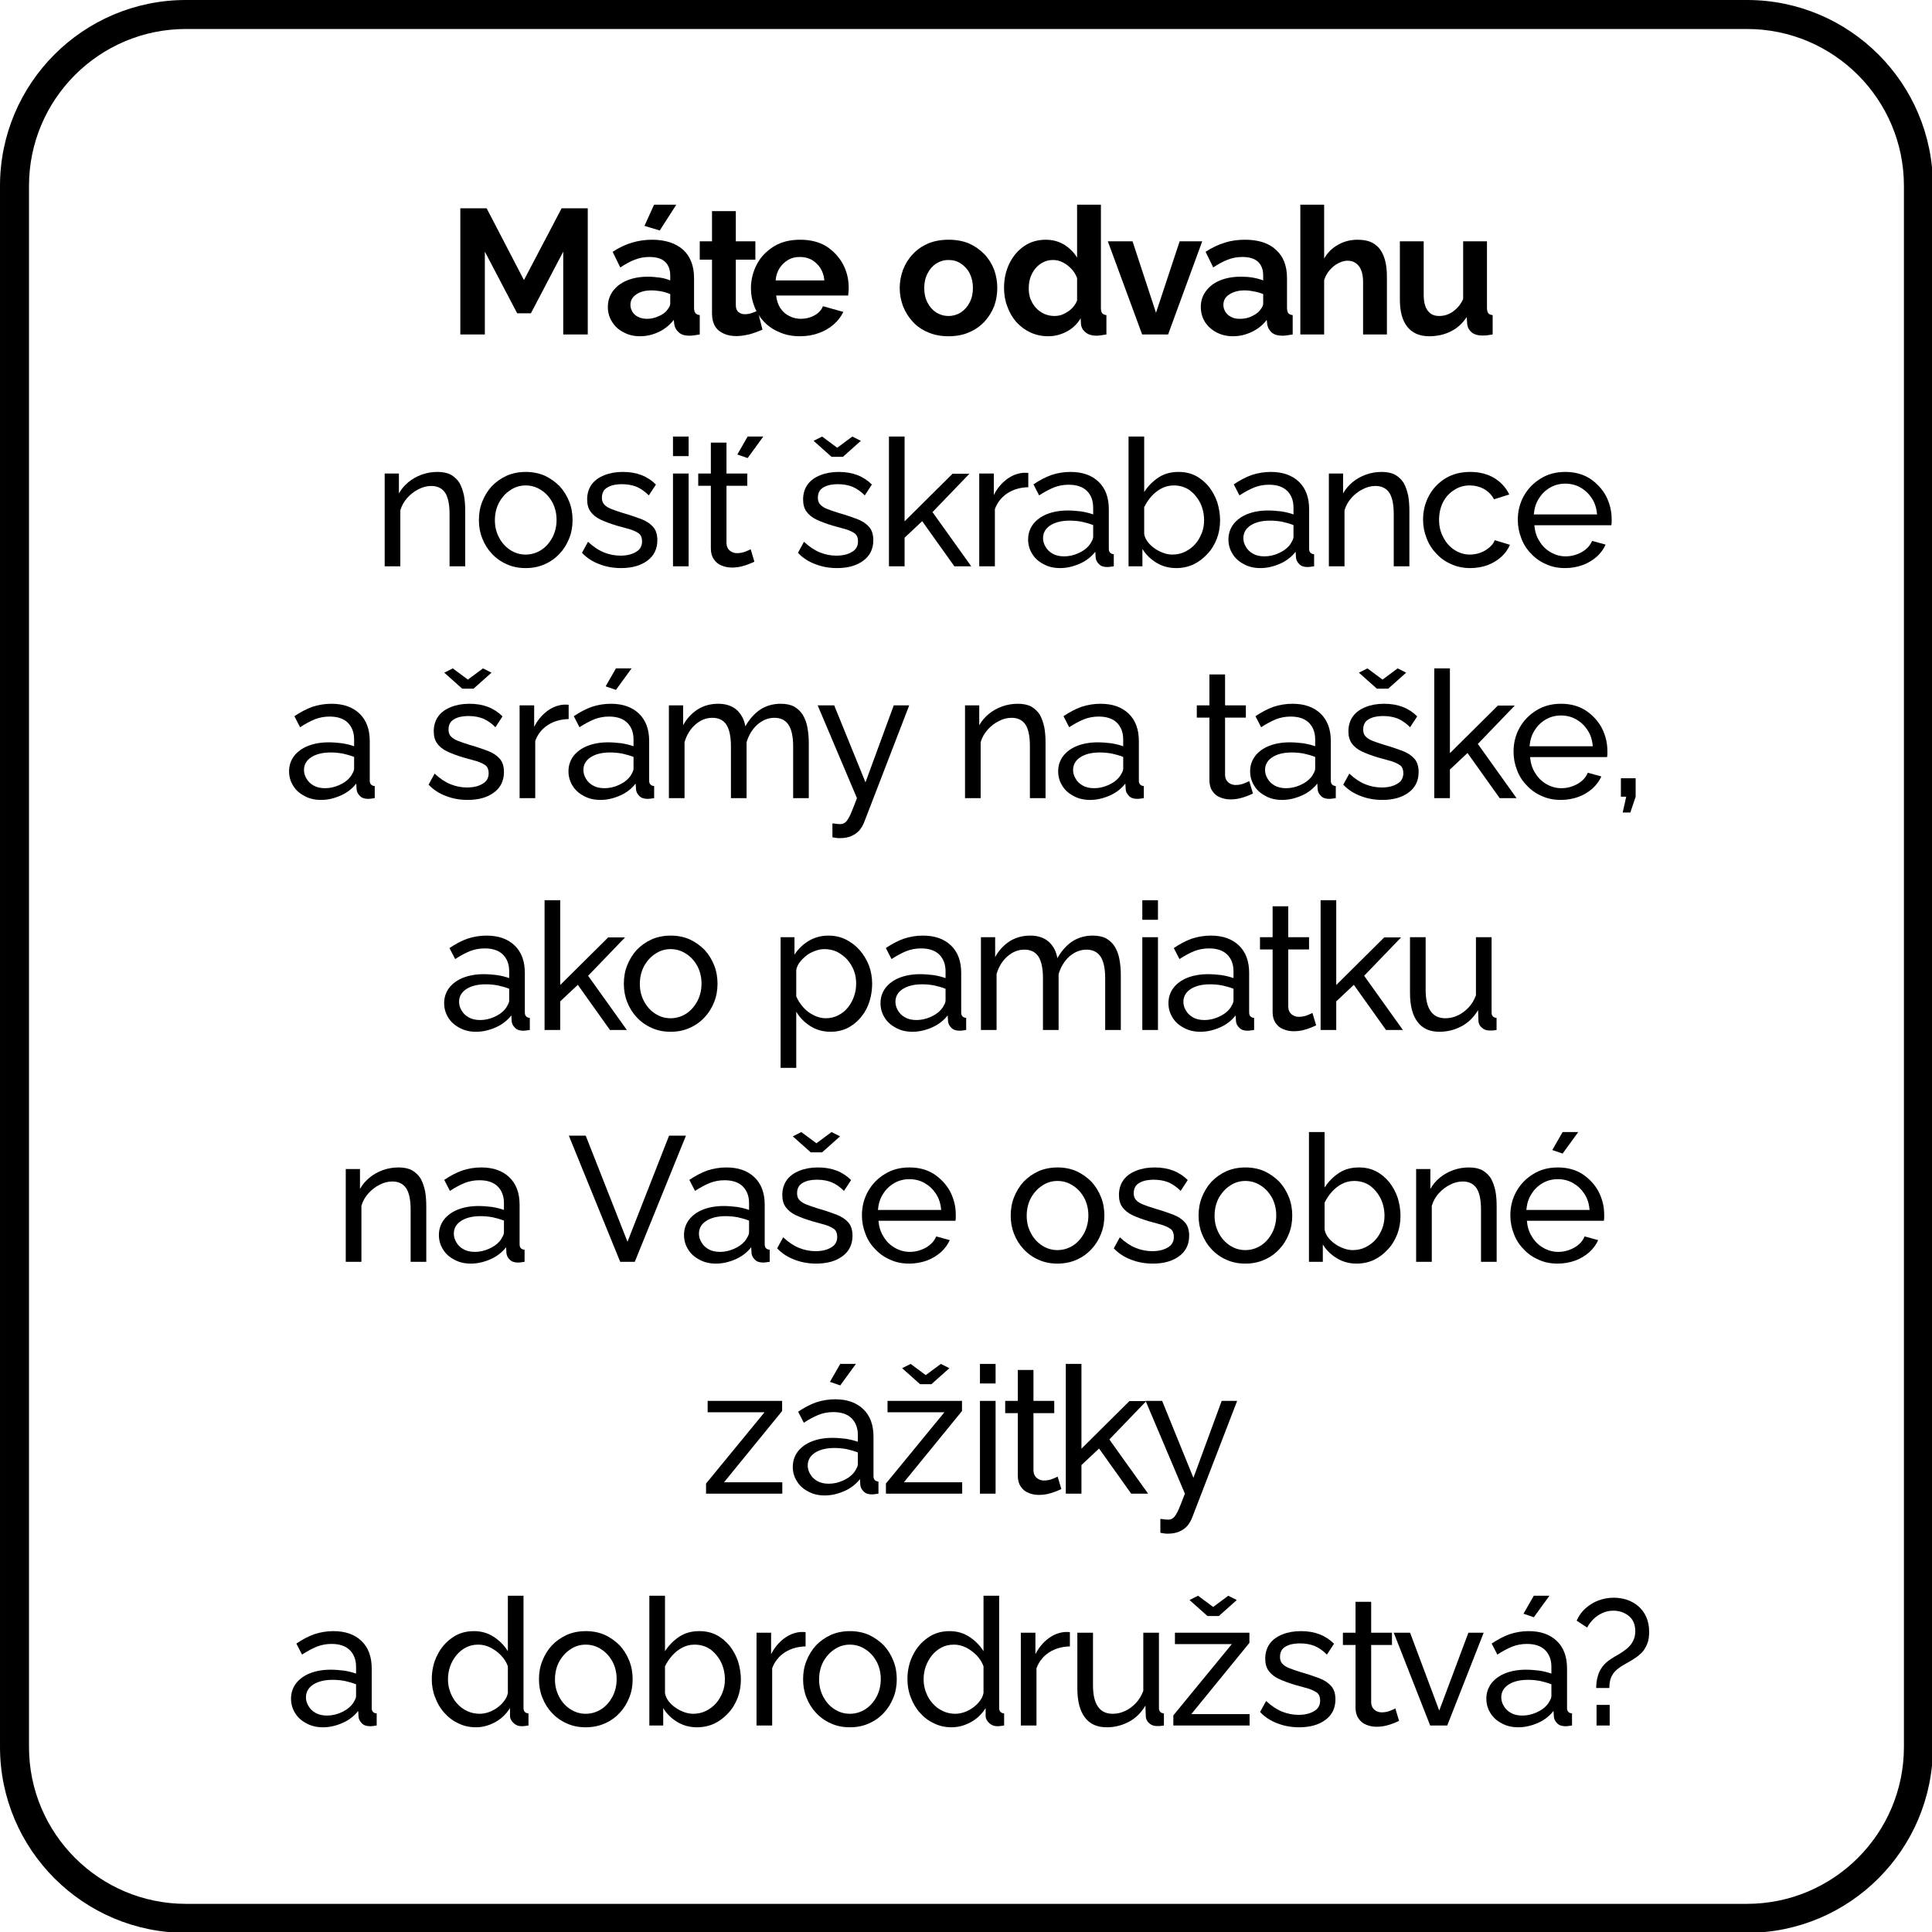 <?xml version="1.0" encoding="UTF-8" standalone="no"?>
<!DOCTYPE svg PUBLIC "-//W3C//DTD SVG 1.1//EN" "http://www.w3.org/Graphics/SVG/1.1/DTD/svg11.dtd">
<svg width="100%" height="100%" viewBox="0 0 1000 1000" version="1.1" xmlns="http://www.w3.org/2000/svg" xmlns:xlink="http://www.w3.org/1999/xlink" xml:space="preserve" xmlns:serif="http://www.serif.com/" style="fill-rule:evenodd;clip-rule:evenodd;stroke-linejoin:round;stroke-miterlimit:2;">
    <g transform="matrix(1.003,0,0,1.004,-2.557,-1.56)">
        <path d="M1000.03,97.396C1000.03,44.5 957.043,1.554 904.091,1.554L98.493,1.554C45.541,1.554 2.551,44.5 2.551,97.396L2.551,902.161C2.551,955.058 45.541,998.004 98.493,998.004L904.091,998.004C957.043,998.004 1000.03,955.058 1000.03,902.161L1000.03,97.396ZM985.07,97.396L985.07,902.161C985.07,946.809 948.785,983.057 904.091,983.057L98.493,983.057C53.799,983.057 17.513,946.809 17.513,902.161L17.513,97.396C17.513,52.749 53.799,16.501 98.493,16.501L904.091,16.501C948.785,16.501 985.07,52.749 985.07,97.396Z"/>
    </g>
    <g transform="matrix(1,0,0,1,0.92,99.852)">
        <g id="Layer1">
            <g>
                <g transform="matrix(92,0,0,92,230.532,73.268)">
                    <path d="M0.653,-0L0.653,-0.466L0.471,-0.119L0.394,-0.119L0.212,-0.466L0.212,-0L0.074,-0L0.074,-0.71L0.222,-0.71L0.432,-0.306L0.644,-0.71L0.791,-0.71L0.791,-0L0.653,-0Z" style="fill-rule:nonzero;"/>
                </g>
                <g transform="matrix(92,0,0,92,311.4,73.268)">
                    <path d="M0.025,-0.155C0.025,-0.189 0.035,-0.219 0.054,-0.245C0.073,-0.27 0.099,-0.29 0.133,-0.304C0.167,-0.318 0.206,-0.325 0.25,-0.325C0.272,-0.325 0.294,-0.323 0.317,-0.32C0.34,-0.317 0.359,-0.311 0.376,-0.304L0.376,-0.332C0.376,-0.365 0.366,-0.391 0.347,-0.409C0.327,-0.427 0.298,-0.436 0.259,-0.436C0.23,-0.436 0.203,-0.431 0.177,-0.421C0.151,-0.411 0.124,-0.396 0.095,-0.377L0.052,-0.465C0.087,-0.488 0.122,-0.505 0.159,-0.516C0.195,-0.527 0.233,-0.533 0.273,-0.533C0.348,-0.533 0.406,-0.514 0.448,-0.477C0.489,-0.44 0.51,-0.386 0.51,-0.317L0.51,-0.15C0.51,-0.136 0.513,-0.126 0.518,-0.12C0.523,-0.114 0.531,-0.11 0.542,-0.109L0.542,-0C0.53,0.002 0.519,0.004 0.51,0.005C0.5,0.006 0.492,0.007 0.485,0.007C0.458,0.007 0.438,0.001 0.425,-0.011C0.411,-0.023 0.402,-0.038 0.399,-0.055L0.396,-0.082C0.373,-0.053 0.345,-0.03 0.311,-0.014C0.277,0.002 0.242,0.01 0.207,0.01C0.172,0.01 0.141,0.003 0.114,-0.012C0.086,-0.026 0.064,-0.046 0.049,-0.071C0.033,-0.095 0.025,-0.124 0.025,-0.155ZM0.351,-0.128C0.358,-0.136 0.364,-0.144 0.369,-0.152C0.374,-0.16 0.376,-0.167 0.376,-0.174L0.376,-0.227C0.36,-0.234 0.343,-0.239 0.324,-0.243C0.305,-0.246 0.288,-0.248 0.271,-0.248C0.236,-0.248 0.208,-0.241 0.186,-0.226C0.163,-0.211 0.152,-0.191 0.152,-0.166C0.152,-0.153 0.156,-0.14 0.163,-0.128C0.17,-0.116 0.181,-0.106 0.195,-0.099C0.209,-0.092 0.226,-0.088 0.245,-0.088C0.265,-0.088 0.285,-0.092 0.304,-0.1C0.323,-0.107 0.339,-0.117 0.351,-0.128ZM0.317,-0.585L0.231,-0.611L0.285,-0.73L0.41,-0.73L0.317,-0.585Z" style="fill-rule:nonzero;"/>
                </g>
                <g transform="matrix(92,0,0,92,359.24,73.268)">
                    <path d="M0.375,-0.027C0.363,-0.022 0.35,-0.017 0.334,-0.011C0.318,-0.005 0.301,-0 0.283,0.003C0.264,0.007 0.246,0.009 0.227,0.009C0.202,0.009 0.179,0.005 0.159,-0.004C0.138,-0.013 0.121,-0.026 0.109,-0.045C0.097,-0.064 0.091,-0.089 0.091,-0.12L0.091,-0.421L0.022,-0.421L0.022,-0.524L0.091,-0.524L0.091,-0.694L0.225,-0.694L0.225,-0.524L0.335,-0.524L0.335,-0.421L0.225,-0.421L0.225,-0.165C0.225,-0.147 0.23,-0.134 0.24,-0.126C0.25,-0.118 0.261,-0.114 0.275,-0.114C0.289,-0.114 0.303,-0.116 0.316,-0.121C0.33,-0.126 0.34,-0.13 0.348,-0.133L0.375,-0.027Z" style="fill-rule:nonzero;"/>
                </g>
                <g transform="matrix(92,0,0,92,385.184,73.268)">
                    <path d="M0.304,0.01C0.262,0.01 0.224,0.003 0.19,-0.012C0.156,-0.026 0.127,-0.045 0.103,-0.07C0.079,-0.095 0.06,-0.124 0.048,-0.156C0.035,-0.188 0.028,-0.223 0.028,-0.259C0.028,-0.309 0.04,-0.354 0.062,-0.396C0.084,-0.437 0.116,-0.47 0.158,-0.496C0.199,-0.521 0.248,-0.533 0.305,-0.533C0.362,-0.533 0.411,-0.521 0.452,-0.496C0.492,-0.47 0.523,-0.437 0.545,-0.397C0.567,-0.356 0.578,-0.312 0.578,-0.264C0.578,-0.256 0.578,-0.248 0.577,-0.24C0.576,-0.232 0.576,-0.225 0.575,-0.219L0.17,-0.219C0.173,-0.192 0.18,-0.169 0.193,-0.149C0.206,-0.129 0.223,-0.114 0.243,-0.104C0.264,-0.093 0.286,-0.088 0.309,-0.088C0.335,-0.088 0.361,-0.094 0.385,-0.107C0.408,-0.12 0.425,-0.137 0.433,-0.159L0.548,-0.127C0.535,-0.1 0.517,-0.077 0.493,-0.056C0.47,-0.036 0.442,-0.019 0.41,-0.008C0.378,0.004 0.343,0.01 0.304,0.01ZM0.167,-0.304L0.441,-0.304C0.439,-0.331 0.431,-0.354 0.419,-0.373C0.406,-0.393 0.39,-0.408 0.37,-0.42C0.35,-0.431 0.328,-0.436 0.303,-0.436C0.279,-0.436 0.257,-0.431 0.238,-0.42C0.218,-0.408 0.202,-0.393 0.189,-0.373C0.177,-0.354 0.169,-0.331 0.167,-0.304Z" style="fill-rule:nonzero;"/>
                </g>
                <g transform="matrix(92,0,0,92,462.188,73.268)">
                    <path d="M0.303,0.01C0.26,0.01 0.222,0.003 0.188,-0.012C0.154,-0.026 0.125,-0.046 0.102,-0.071C0.078,-0.097 0.06,-0.126 0.047,-0.158C0.035,-0.191 0.028,-0.225 0.028,-0.261C0.028,-0.298 0.035,-0.332 0.047,-0.365C0.06,-0.398 0.078,-0.427 0.102,-0.452C0.125,-0.477 0.154,-0.497 0.188,-0.512C0.222,-0.526 0.26,-0.533 0.303,-0.533C0.346,-0.533 0.384,-0.526 0.418,-0.512C0.451,-0.497 0.48,-0.477 0.504,-0.452C0.528,-0.427 0.546,-0.398 0.559,-0.365C0.571,-0.332 0.577,-0.298 0.577,-0.261C0.577,-0.225 0.571,-0.191 0.559,-0.158C0.546,-0.126 0.528,-0.097 0.504,-0.071C0.48,-0.046 0.452,-0.026 0.418,-0.012C0.384,0.003 0.346,0.01 0.303,0.01ZM0.166,-0.261C0.166,-0.231 0.172,-0.203 0.184,-0.18C0.196,-0.156 0.213,-0.137 0.233,-0.124C0.254,-0.111 0.277,-0.104 0.303,-0.104C0.328,-0.104 0.352,-0.111 0.372,-0.124C0.393,-0.138 0.41,-0.157 0.422,-0.181C0.434,-0.204 0.44,-0.232 0.44,-0.262C0.44,-0.292 0.434,-0.319 0.422,-0.343C0.41,-0.367 0.393,-0.385 0.372,-0.399C0.351,-0.413 0.328,-0.419 0.303,-0.419C0.277,-0.419 0.254,-0.412 0.233,-0.399C0.212,-0.385 0.196,-0.366 0.184,-0.342C0.172,-0.319 0.166,-0.291 0.166,-0.261Z" style="fill-rule:nonzero;"/>
                </g>
                <g transform="matrix(92,0,0,92,516.1,73.268)">
                    <path d="M0.029,-0.262C0.029,-0.312 0.039,-0.358 0.059,-0.399C0.079,-0.44 0.107,-0.473 0.142,-0.497C0.177,-0.521 0.218,-0.533 0.263,-0.533C0.302,-0.533 0.336,-0.524 0.368,-0.505C0.399,-0.485 0.423,-0.461 0.44,-0.432L0.44,-0.73L0.574,-0.73L0.574,-0.15C0.574,-0.136 0.576,-0.126 0.581,-0.12C0.586,-0.114 0.594,-0.11 0.605,-0.109L0.605,-0C0.581,0.004 0.562,0.007 0.548,0.007C0.524,0.007 0.504,0.001 0.489,-0.011C0.473,-0.023 0.464,-0.039 0.462,-0.058L0.46,-0.091C0.44,-0.058 0.414,-0.033 0.381,-0.016C0.349,0.001 0.314,0.01 0.278,0.01C0.242,0.01 0.209,0.003 0.178,-0.011C0.148,-0.025 0.122,-0.044 0.099,-0.069C0.077,-0.094 0.06,-0.123 0.048,-0.156C0.035,-0.189 0.029,-0.224 0.029,-0.262ZM0.44,-0.192L0.44,-0.317C0.433,-0.337 0.422,-0.354 0.408,-0.369C0.393,-0.385 0.377,-0.397 0.359,-0.406C0.341,-0.415 0.323,-0.419 0.305,-0.419C0.284,-0.419 0.266,-0.415 0.249,-0.406C0.232,-0.398 0.218,-0.386 0.205,-0.371C0.193,-0.356 0.184,-0.339 0.177,-0.32C0.171,-0.301 0.168,-0.281 0.168,-0.259C0.168,-0.238 0.171,-0.217 0.178,-0.199C0.186,-0.18 0.196,-0.163 0.209,-0.149C0.222,-0.135 0.238,-0.124 0.255,-0.116C0.273,-0.108 0.292,-0.104 0.313,-0.104C0.326,-0.104 0.339,-0.106 0.352,-0.11C0.365,-0.115 0.377,-0.121 0.389,-0.129C0.4,-0.136 0.411,-0.146 0.42,-0.157C0.429,-0.168 0.436,-0.18 0.44,-0.192Z" style="fill-rule:nonzero;"/>
                </g>
                <g transform="matrix(92,0,0,92,571.668,73.268)">
                    <path d="M0.202,-0L0.009,-0.524L0.148,-0.524L0.28,-0.122L0.413,-0.524L0.54,-0.524L0.348,-0L0.202,-0Z" style="fill-rule:nonzero;"/>
                </g>
                <g transform="matrix(92,0,0,92,618.312,73.268)">
                    <path d="M0.025,-0.155C0.025,-0.189 0.035,-0.219 0.054,-0.244C0.073,-0.27 0.099,-0.29 0.133,-0.304C0.167,-0.318 0.206,-0.325 0.25,-0.325C0.272,-0.325 0.294,-0.324 0.317,-0.32C0.339,-0.316 0.359,-0.311 0.376,-0.304L0.376,-0.332C0.376,-0.365 0.366,-0.391 0.347,-0.409C0.327,-0.427 0.298,-0.436 0.259,-0.436C0.23,-0.436 0.203,-0.431 0.177,-0.421C0.151,-0.411 0.123,-0.396 0.095,-0.377L0.052,-0.465C0.087,-0.488 0.122,-0.505 0.159,-0.516C0.195,-0.528 0.233,-0.533 0.273,-0.533C0.348,-0.533 0.406,-0.515 0.447,-0.477C0.489,-0.44 0.51,-0.387 0.51,-0.317L0.51,-0.15C0.51,-0.136 0.513,-0.126 0.517,-0.12C0.522,-0.114 0.53,-0.11 0.542,-0.109L0.542,-0C0.53,0.002 0.519,0.004 0.51,0.005C0.5,0.006 0.492,0.007 0.485,0.007C0.458,0.007 0.438,0.001 0.424,-0.011C0.411,-0.023 0.402,-0.038 0.399,-0.055L0.396,-0.082C0.373,-0.052 0.345,-0.03 0.311,-0.014C0.277,0.002 0.242,0.01 0.207,0.01C0.172,0.01 0.141,0.003 0.113,-0.012C0.086,-0.026 0.064,-0.046 0.048,-0.071C0.033,-0.096 0.025,-0.124 0.025,-0.155ZM0.351,-0.128C0.358,-0.136 0.364,-0.144 0.369,-0.152C0.374,-0.16 0.376,-0.168 0.376,-0.174L0.376,-0.227C0.36,-0.234 0.343,-0.239 0.324,-0.242C0.305,-0.246 0.288,-0.248 0.271,-0.248C0.236,-0.248 0.208,-0.24 0.185,-0.225C0.163,-0.211 0.152,-0.191 0.152,-0.166C0.152,-0.153 0.156,-0.14 0.163,-0.128C0.17,-0.116 0.181,-0.106 0.195,-0.099C0.209,-0.091 0.225,-0.088 0.245,-0.088C0.265,-0.088 0.285,-0.091 0.304,-0.099C0.323,-0.107 0.339,-0.117 0.351,-0.128Z" style="fill-rule:nonzero;"/>
                </g>
                <g transform="matrix(92,0,0,92,666.52,73.268)">
                    <path d="M0.548,-0L0.414,-0L0.414,-0.294C0.414,-0.335 0.406,-0.365 0.39,-0.385C0.375,-0.405 0.353,-0.415 0.326,-0.415C0.31,-0.415 0.293,-0.41 0.275,-0.401C0.257,-0.392 0.241,-0.379 0.227,-0.363C0.212,-0.346 0.202,-0.328 0.195,-0.306L0.195,-0L0.061,-0L0.061,-0.73L0.195,-0.73L0.195,-0.427C0.214,-0.461 0.241,-0.487 0.274,-0.505C0.307,-0.524 0.344,-0.533 0.383,-0.533C0.417,-0.533 0.445,-0.527 0.466,-0.516C0.488,-0.504 0.504,-0.489 0.516,-0.469C0.528,-0.449 0.536,-0.427 0.541,-0.403C0.546,-0.378 0.548,-0.353 0.548,-0.327L0.548,-0Z" style="fill-rule:nonzero;"/>
                </g>
                <g transform="matrix(92,0,0,92,718.5,73.268)">
                    <path d="M0.056,-0.196L0.056,-0.524L0.19,-0.524L0.19,-0.225C0.19,-0.185 0.197,-0.155 0.212,-0.135C0.227,-0.114 0.248,-0.104 0.277,-0.104C0.294,-0.104 0.312,-0.107 0.328,-0.114C0.345,-0.121 0.361,-0.132 0.375,-0.146C0.39,-0.16 0.402,-0.178 0.412,-0.199L0.412,-0.524L0.546,-0.524L0.546,-0.15C0.546,-0.136 0.549,-0.126 0.553,-0.12C0.558,-0.114 0.566,-0.11 0.578,-0.109L0.578,-0C0.565,0.002 0.554,0.004 0.545,0.005C0.535,0.006 0.527,0.006 0.52,0.006C0.496,0.006 0.477,0.001 0.462,-0.01C0.447,-0.022 0.438,-0.037 0.435,-0.056L0.432,-0.098C0.409,-0.063 0.379,-0.035 0.342,-0.017C0.306,0.001 0.265,0.01 0.221,0.01C0.167,0.01 0.126,-0.008 0.098,-0.043C0.07,-0.078 0.056,-0.129 0.056,-0.196Z" style="fill-rule:nonzero;"/>
                </g>
                <g transform="matrix(92,0,0,92,191.662,193.268)">
                    <path d="M0.524,-0L0.436,-0L0.436,-0.292C0.436,-0.347 0.428,-0.388 0.411,-0.414C0.394,-0.439 0.368,-0.452 0.333,-0.452C0.309,-0.452 0.285,-0.446 0.262,-0.434C0.238,-0.422 0.217,-0.406 0.199,-0.386C0.18,-0.365 0.167,-0.342 0.159,-0.315L0.159,-0L0.071,-0L0.071,-0.522L0.151,-0.522L0.151,-0.41C0.165,-0.435 0.183,-0.456 0.205,-0.474C0.227,-0.492 0.252,-0.506 0.28,-0.516C0.308,-0.526 0.337,-0.531 0.368,-0.531C0.398,-0.531 0.423,-0.526 0.444,-0.515C0.464,-0.503 0.48,-0.488 0.492,-0.469C0.503,-0.449 0.511,-0.426 0.517,-0.399C0.522,-0.372 0.524,-0.343 0.524,-0.312L0.524,-0Z" style="fill-rule:nonzero;"/>
                </g>
                <g transform="matrix(92,0,0,92,243.642,193.268)">
                    <path d="M0.299,0.01C0.26,0.01 0.224,0.003 0.192,-0.012C0.16,-0.026 0.132,-0.046 0.109,-0.071C0.086,-0.095 0.068,-0.124 0.055,-0.157C0.042,-0.189 0.036,-0.224 0.036,-0.26C0.036,-0.297 0.042,-0.332 0.055,-0.364C0.068,-0.397 0.086,-0.426 0.109,-0.451C0.132,-0.475 0.16,-0.495 0.193,-0.51C0.225,-0.524 0.261,-0.531 0.3,-0.531C0.338,-0.531 0.374,-0.524 0.406,-0.51C0.438,-0.495 0.466,-0.475 0.49,-0.451C0.513,-0.426 0.531,-0.397 0.544,-0.364C0.557,-0.332 0.563,-0.297 0.563,-0.26C0.563,-0.224 0.557,-0.189 0.544,-0.157C0.531,-0.124 0.513,-0.095 0.49,-0.071C0.467,-0.046 0.439,-0.026 0.407,-0.012C0.374,0.003 0.338,0.01 0.299,0.01ZM0.126,-0.259C0.126,-0.223 0.134,-0.19 0.15,-0.161C0.165,-0.132 0.186,-0.109 0.212,-0.092C0.238,-0.075 0.267,-0.066 0.299,-0.066C0.331,-0.066 0.36,-0.075 0.387,-0.092C0.413,-0.109 0.434,-0.133 0.45,-0.163C0.465,-0.192 0.473,-0.225 0.473,-0.261C0.473,-0.297 0.465,-0.33 0.45,-0.359C0.434,-0.388 0.413,-0.412 0.386,-0.429C0.36,-0.446 0.331,-0.455 0.299,-0.455C0.267,-0.455 0.238,-0.446 0.212,-0.428C0.186,-0.411 0.165,-0.387 0.149,-0.358C0.134,-0.329 0.126,-0.296 0.126,-0.259Z" style="fill-rule:nonzero;"/>
                </g>
                <g transform="matrix(92,0,0,92,297.554,193.268)">
                    <path d="M0.25,0.01C0.207,0.01 0.166,0.003 0.128,-0.012C0.09,-0.026 0.057,-0.047 0.03,-0.076L0.064,-0.138C0.094,-0.11 0.124,-0.09 0.154,-0.078C0.184,-0.066 0.215,-0.06 0.246,-0.06C0.282,-0.06 0.311,-0.067 0.334,-0.081C0.357,-0.094 0.368,-0.114 0.368,-0.141C0.368,-0.16 0.362,-0.175 0.351,-0.184C0.339,-0.193 0.322,-0.201 0.301,-0.208C0.28,-0.214 0.254,-0.221 0.225,-0.229C0.189,-0.24 0.159,-0.251 0.134,-0.263C0.109,-0.275 0.091,-0.29 0.078,-0.308C0.065,-0.326 0.059,-0.349 0.059,-0.376C0.059,-0.409 0.068,-0.438 0.085,-0.461C0.102,-0.484 0.126,-0.501 0.157,-0.513C0.187,-0.525 0.221,-0.531 0.26,-0.531C0.299,-0.531 0.334,-0.525 0.365,-0.513C0.396,-0.501 0.423,-0.483 0.446,-0.46L0.406,-0.399C0.385,-0.42 0.363,-0.436 0.338,-0.447C0.313,-0.457 0.286,-0.462 0.255,-0.462C0.237,-0.462 0.219,-0.46 0.202,-0.456C0.185,-0.451 0.17,-0.444 0.159,-0.433C0.148,-0.422 0.142,-0.406 0.142,-0.386C0.142,-0.369 0.147,-0.356 0.156,-0.347C0.165,-0.337 0.178,-0.329 0.196,-0.322C0.213,-0.315 0.235,-0.308 0.26,-0.3C0.299,-0.289 0.333,-0.277 0.363,-0.266C0.392,-0.255 0.414,-0.24 0.43,-0.222C0.446,-0.204 0.454,-0.179 0.454,-0.147C0.454,-0.098 0.435,-0.059 0.398,-0.032C0.361,-0.004 0.311,0.01 0.25,0.01Z" style="fill-rule:nonzero;"/>
                </g>
                <g transform="matrix(92,0,0,92,340.886,193.268)">
                    <path d="M0.071,-0L0.071,-0.522L0.159,-0.522L0.159,-0L0.071,-0ZM0.071,-0.62L0.071,-0.73L0.159,-0.73L0.159,-0.62L0.071,-0.62Z" style="fill-rule:nonzero;"/>
                </g>
                <g transform="matrix(92,0,0,92,358.182,193.268)">
                    <path d="M0.341,-0.026C0.334,-0.023 0.324,-0.018 0.311,-0.013C0.298,-0.008 0.284,-0.003 0.267,0.001C0.25,0.005 0.233,0.007 0.214,0.007C0.193,0.007 0.173,0.003 0.155,-0.005C0.137,-0.012 0.123,-0.024 0.112,-0.041C0.101,-0.057 0.096,-0.077 0.096,-0.102L0.096,-0.453L0.025,-0.453L0.025,-0.522L0.096,-0.522L0.096,-0.696L0.184,-0.696L0.184,-0.522L0.301,-0.522L0.301,-0.453L0.184,-0.453L0.184,-0.129C0.185,-0.11 0.192,-0.097 0.203,-0.088C0.214,-0.079 0.228,-0.074 0.243,-0.074C0.26,-0.074 0.276,-0.077 0.291,-0.083C0.306,-0.089 0.315,-0.093 0.32,-0.096L0.341,-0.026ZM0.303,-0.609L0.245,-0.629L0.303,-0.73L0.391,-0.73L0.303,-0.609Z" style="fill-rule:nonzero;"/>
                </g>
                <g transform="matrix(92,0,0,92,409.334,193.268)">
                    <path d="M0.25,0.01C0.207,0.01 0.166,0.003 0.128,-0.012C0.09,-0.026 0.057,-0.047 0.03,-0.076L0.064,-0.138C0.094,-0.11 0.124,-0.09 0.154,-0.078C0.184,-0.066 0.215,-0.06 0.246,-0.06C0.282,-0.06 0.311,-0.067 0.334,-0.081C0.357,-0.094 0.368,-0.114 0.368,-0.141C0.368,-0.16 0.362,-0.175 0.351,-0.184C0.339,-0.193 0.322,-0.201 0.301,-0.208C0.28,-0.214 0.254,-0.221 0.225,-0.229C0.189,-0.24 0.159,-0.251 0.134,-0.263C0.109,-0.275 0.091,-0.29 0.078,-0.308C0.065,-0.326 0.059,-0.349 0.059,-0.376C0.059,-0.409 0.068,-0.438 0.085,-0.461C0.102,-0.484 0.126,-0.501 0.157,-0.513C0.187,-0.525 0.221,-0.531 0.26,-0.531C0.299,-0.531 0.334,-0.525 0.365,-0.513C0.396,-0.501 0.423,-0.483 0.446,-0.46L0.406,-0.399C0.385,-0.42 0.363,-0.436 0.338,-0.447C0.313,-0.457 0.286,-0.462 0.255,-0.462C0.237,-0.462 0.219,-0.46 0.202,-0.456C0.185,-0.451 0.17,-0.444 0.159,-0.433C0.148,-0.422 0.142,-0.406 0.142,-0.386C0.142,-0.369 0.147,-0.356 0.156,-0.347C0.165,-0.337 0.178,-0.329 0.196,-0.322C0.213,-0.315 0.235,-0.308 0.26,-0.3C0.299,-0.289 0.333,-0.277 0.363,-0.266C0.392,-0.255 0.414,-0.24 0.43,-0.222C0.446,-0.204 0.454,-0.179 0.454,-0.147C0.454,-0.098 0.435,-0.059 0.398,-0.032C0.361,-0.004 0.311,0.01 0.25,0.01ZM0.166,-0.73L0.251,-0.667L0.336,-0.73L0.384,-0.706L0.283,-0.616L0.219,-0.616L0.118,-0.706L0.166,-0.73Z" style="fill-rule:nonzero;"/>
                </g>
                <g transform="matrix(92,0,0,92,452.666,193.268)">
                    <path d="M0.439,-0L0.258,-0.254L0.159,-0.161L0.159,-0L0.071,-0L0.071,-0.73L0.159,-0.73L0.159,-0.253L0.429,-0.521L0.524,-0.521L0.316,-0.305L0.534,-0L0.439,-0Z" style="fill-rule:nonzero;"/>
                </g>
                <g transform="matrix(92,0,0,92,499.402,193.268)">
                    <path d="M0.347,-0.445C0.303,-0.444 0.264,-0.433 0.231,-0.412C0.197,-0.39 0.173,-0.36 0.159,-0.322L0.159,-0L0.071,-0L0.071,-0.522L0.153,-0.522L0.153,-0.401C0.171,-0.437 0.195,-0.466 0.225,-0.489C0.254,-0.511 0.285,-0.523 0.318,-0.526L0.335,-0.526C0.34,-0.526 0.344,-0.526 0.347,-0.525L0.347,-0.445Z" style="fill-rule:nonzero;"/>
                </g>
                <g transform="matrix(92,0,0,92,528.474,193.268)">
                    <path d="M0.03,-0.151C0.03,-0.184 0.04,-0.213 0.059,-0.238C0.078,-0.262 0.104,-0.281 0.137,-0.294C0.17,-0.307 0.209,-0.314 0.253,-0.314C0.276,-0.314 0.301,-0.312 0.327,-0.309C0.353,-0.305 0.376,-0.299 0.396,-0.292L0.396,-0.33C0.396,-0.37 0.384,-0.401 0.36,-0.425C0.336,-0.448 0.302,-0.459 0.258,-0.459C0.229,-0.459 0.202,-0.454 0.176,-0.444C0.149,-0.433 0.121,-0.418 0.092,-0.399L0.06,-0.461C0.094,-0.484 0.128,-0.502 0.162,-0.514C0.196,-0.525 0.231,-0.531 0.268,-0.531C0.335,-0.531 0.387,-0.513 0.426,-0.476C0.465,-0.439 0.484,-0.387 0.484,-0.321L0.484,-0.1C0.484,-0.089 0.486,-0.082 0.491,-0.077C0.495,-0.072 0.502,-0.069 0.512,-0.068L0.512,-0C0.503,0.001 0.496,0.002 0.49,0.003C0.483,0.004 0.478,0.004 0.474,0.004C0.453,0.004 0.438,-0.002 0.428,-0.013C0.417,-0.024 0.411,-0.036 0.41,-0.049L0.408,-0.082C0.385,-0.053 0.356,-0.03 0.319,-0.014C0.282,0.002 0.246,0.01 0.21,0.01C0.175,0.01 0.144,0.003 0.117,-0.012C0.09,-0.026 0.068,-0.045 0.053,-0.07C0.038,-0.094 0.03,-0.121 0.03,-0.151ZM0.37,-0.114C0.378,-0.123 0.384,-0.133 0.389,-0.143C0.394,-0.152 0.396,-0.16 0.396,-0.167L0.396,-0.232C0.375,-0.24 0.354,-0.246 0.331,-0.251C0.308,-0.255 0.286,-0.257 0.264,-0.257C0.219,-0.257 0.183,-0.248 0.156,-0.231C0.128,-0.213 0.114,-0.189 0.114,-0.158C0.114,-0.141 0.119,-0.125 0.128,-0.11C0.137,-0.094 0.15,-0.081 0.168,-0.071C0.185,-0.061 0.207,-0.056 0.233,-0.056C0.26,-0.056 0.286,-0.062 0.311,-0.073C0.336,-0.084 0.355,-0.097 0.37,-0.114Z" style="fill-rule:nonzero;"/>
                </g>
                <g transform="matrix(92,0,0,92,576.682,193.268)">
                    <path d="M0.339,0.01C0.298,0.01 0.261,0 0.228,-0.02C0.195,-0.04 0.168,-0.066 0.149,-0.098L0.149,-0L0.071,-0L0.071,-0.73L0.159,-0.73L0.159,-0.418C0.181,-0.452 0.208,-0.479 0.24,-0.5C0.272,-0.521 0.309,-0.531 0.352,-0.531C0.388,-0.531 0.42,-0.524 0.449,-0.509C0.478,-0.494 0.502,-0.473 0.523,-0.448C0.543,-0.422 0.559,-0.393 0.57,-0.361C0.58,-0.328 0.586,-0.294 0.586,-0.259C0.586,-0.222 0.58,-0.188 0.568,-0.156C0.555,-0.123 0.538,-0.094 0.515,-0.07C0.492,-0.045 0.466,-0.025 0.437,-0.011C0.407,0.003 0.374,0.01 0.339,0.01ZM0.317,-0.066C0.343,-0.066 0.367,-0.071 0.389,-0.082C0.411,-0.093 0.43,-0.107 0.446,-0.125C0.462,-0.143 0.474,-0.164 0.483,-0.187C0.492,-0.21 0.496,-0.234 0.496,-0.259C0.496,-0.293 0.489,-0.325 0.475,-0.355C0.46,-0.385 0.44,-0.409 0.415,-0.428C0.389,-0.446 0.359,-0.455 0.325,-0.455C0.3,-0.455 0.277,-0.449 0.256,-0.438C0.235,-0.427 0.216,-0.412 0.2,-0.394C0.183,-0.375 0.17,-0.355 0.159,-0.333L0.159,-0.182C0.162,-0.165 0.169,-0.15 0.18,-0.136C0.191,-0.122 0.204,-0.11 0.219,-0.1C0.234,-0.089 0.251,-0.081 0.268,-0.075C0.284,-0.069 0.301,-0.066 0.317,-0.066Z" style="fill-rule:nonzero;"/>
                </g>
                <g transform="matrix(92,0,0,92,632.158,193.268)">
                    <path d="M0.03,-0.151C0.03,-0.184 0.04,-0.213 0.059,-0.238C0.078,-0.262 0.104,-0.281 0.137,-0.294C0.17,-0.307 0.209,-0.314 0.253,-0.314C0.276,-0.314 0.301,-0.312 0.327,-0.309C0.353,-0.305 0.376,-0.299 0.396,-0.292L0.396,-0.33C0.396,-0.37 0.384,-0.401 0.36,-0.425C0.336,-0.448 0.302,-0.459 0.258,-0.459C0.229,-0.459 0.202,-0.454 0.176,-0.444C0.149,-0.433 0.121,-0.418 0.092,-0.399L0.06,-0.461C0.094,-0.484 0.128,-0.502 0.162,-0.514C0.196,-0.525 0.231,-0.531 0.268,-0.531C0.335,-0.531 0.387,-0.513 0.426,-0.476C0.465,-0.439 0.484,-0.387 0.484,-0.321L0.484,-0.1C0.484,-0.089 0.486,-0.082 0.491,-0.077C0.495,-0.072 0.502,-0.069 0.512,-0.068L0.512,-0C0.503,0.001 0.496,0.002 0.49,0.003C0.483,0.004 0.478,0.004 0.474,0.004C0.453,0.004 0.438,-0.002 0.428,-0.013C0.417,-0.024 0.411,-0.036 0.41,-0.049L0.408,-0.082C0.385,-0.053 0.356,-0.03 0.319,-0.014C0.282,0.002 0.246,0.01 0.21,0.01C0.175,0.01 0.144,0.003 0.117,-0.012C0.09,-0.026 0.068,-0.045 0.053,-0.07C0.038,-0.094 0.03,-0.121 0.03,-0.151ZM0.37,-0.114C0.378,-0.123 0.384,-0.133 0.389,-0.143C0.394,-0.152 0.396,-0.16 0.396,-0.167L0.396,-0.232C0.375,-0.24 0.354,-0.246 0.331,-0.251C0.308,-0.255 0.286,-0.257 0.264,-0.257C0.219,-0.257 0.183,-0.248 0.156,-0.231C0.128,-0.213 0.114,-0.189 0.114,-0.158C0.114,-0.141 0.119,-0.125 0.128,-0.11C0.137,-0.094 0.15,-0.081 0.168,-0.071C0.185,-0.061 0.207,-0.056 0.233,-0.056C0.26,-0.056 0.286,-0.062 0.311,-0.073C0.336,-0.084 0.355,-0.097 0.37,-0.114Z" style="fill-rule:nonzero;"/>
                </g>
                <g transform="matrix(92,0,0,92,680.366,193.268)">
                    <path d="M0.524,-0L0.436,-0L0.436,-0.292C0.436,-0.347 0.428,-0.388 0.411,-0.414C0.394,-0.439 0.368,-0.452 0.333,-0.452C0.309,-0.452 0.285,-0.446 0.262,-0.434C0.238,-0.422 0.217,-0.406 0.199,-0.386C0.18,-0.365 0.167,-0.342 0.159,-0.315L0.159,-0L0.071,-0L0.071,-0.522L0.151,-0.522L0.151,-0.41C0.165,-0.435 0.183,-0.456 0.205,-0.474C0.227,-0.492 0.252,-0.506 0.28,-0.516C0.308,-0.526 0.337,-0.531 0.368,-0.531C0.398,-0.531 0.423,-0.526 0.444,-0.515C0.464,-0.503 0.48,-0.488 0.492,-0.469C0.503,-0.449 0.511,-0.426 0.517,-0.399C0.522,-0.372 0.524,-0.343 0.524,-0.312L0.524,-0Z" style="fill-rule:nonzero;"/>
                </g>
                <g transform="matrix(92,0,0,92,732.346,193.268)">
                    <path d="M0.302,0.01C0.263,0.01 0.227,0.003 0.195,-0.012C0.162,-0.026 0.134,-0.046 0.111,-0.071C0.087,-0.096 0.068,-0.125 0.056,-0.158C0.043,-0.191 0.036,-0.225 0.036,-0.262C0.036,-0.311 0.047,-0.356 0.069,-0.397C0.091,-0.438 0.122,-0.47 0.162,-0.495C0.202,-0.519 0.248,-0.531 0.301,-0.531C0.352,-0.531 0.397,-0.52 0.436,-0.497C0.474,-0.474 0.502,-0.443 0.521,-0.404L0.435,-0.377C0.422,-0.402 0.403,-0.421 0.379,-0.435C0.355,-0.448 0.328,-0.455 0.299,-0.455C0.267,-0.455 0.238,-0.447 0.212,-0.43C0.185,-0.413 0.164,-0.391 0.149,-0.362C0.134,-0.333 0.126,-0.299 0.126,-0.262C0.126,-0.225 0.134,-0.192 0.15,-0.163C0.165,-0.133 0.186,-0.109 0.213,-0.092C0.239,-0.075 0.268,-0.066 0.3,-0.066C0.321,-0.066 0.341,-0.07 0.36,-0.077C0.379,-0.084 0.395,-0.094 0.41,-0.107C0.424,-0.119 0.434,-0.132 0.439,-0.147L0.525,-0.121C0.514,-0.096 0.498,-0.073 0.477,-0.054C0.455,-0.034 0.429,-0.018 0.4,-0.007C0.37,0.004 0.337,0.01 0.302,0.01Z" style="fill-rule:nonzero;"/>
                </g>
                <g transform="matrix(92,0,0,92,781.382,193.268)">
                    <path d="M0.302,0.01C0.263,0.01 0.227,0.003 0.195,-0.012C0.162,-0.026 0.134,-0.046 0.111,-0.071C0.087,-0.095 0.068,-0.124 0.056,-0.157C0.043,-0.19 0.036,-0.224 0.036,-0.261C0.036,-0.31 0.047,-0.355 0.07,-0.396C0.093,-0.437 0.124,-0.469 0.165,-0.494C0.205,-0.519 0.251,-0.531 0.303,-0.531C0.356,-0.531 0.401,-0.519 0.441,-0.494C0.48,-0.468 0.51,-0.436 0.532,-0.396C0.553,-0.355 0.564,-0.312 0.564,-0.265C0.564,-0.258 0.564,-0.252 0.564,-0.246C0.563,-0.239 0.563,-0.234 0.562,-0.231L0.129,-0.231C0.132,-0.197 0.141,-0.167 0.158,-0.141C0.174,-0.114 0.195,-0.094 0.221,-0.079C0.247,-0.064 0.275,-0.056 0.305,-0.056C0.337,-0.056 0.367,-0.064 0.396,-0.08C0.424,-0.096 0.443,-0.117 0.454,-0.143L0.53,-0.122C0.519,-0.097 0.502,-0.074 0.48,-0.054C0.457,-0.034 0.431,-0.018 0.401,-0.007C0.37,0.004 0.337,0.01 0.302,0.01ZM0.126,-0.292L0.482,-0.292C0.479,-0.326 0.47,-0.356 0.453,-0.382C0.436,-0.408 0.415,-0.428 0.389,-0.443C0.363,-0.458 0.334,-0.465 0.303,-0.465C0.272,-0.465 0.244,-0.458 0.218,-0.443C0.192,-0.428 0.171,-0.408 0.155,-0.382C0.138,-0.356 0.129,-0.326 0.126,-0.292Z" style="fill-rule:nonzero;"/>
                </g>
                <g transform="matrix(92,0,0,92,145.938,313.268)">
                    <path d="M0.03,-0.151C0.03,-0.184 0.04,-0.213 0.059,-0.238C0.078,-0.262 0.104,-0.281 0.137,-0.294C0.17,-0.307 0.209,-0.314 0.253,-0.314C0.276,-0.314 0.301,-0.312 0.327,-0.309C0.353,-0.305 0.376,-0.299 0.396,-0.292L0.396,-0.33C0.396,-0.37 0.384,-0.401 0.36,-0.425C0.336,-0.448 0.302,-0.459 0.258,-0.459C0.229,-0.459 0.202,-0.454 0.176,-0.444C0.149,-0.433 0.121,-0.418 0.092,-0.399L0.06,-0.461C0.094,-0.484 0.128,-0.502 0.162,-0.514C0.196,-0.525 0.231,-0.531 0.268,-0.531C0.335,-0.531 0.387,-0.513 0.426,-0.476C0.465,-0.439 0.484,-0.387 0.484,-0.321L0.484,-0.1C0.484,-0.089 0.486,-0.082 0.491,-0.077C0.495,-0.072 0.502,-0.069 0.512,-0.068L0.512,-0C0.503,0.001 0.496,0.002 0.49,0.003C0.483,0.004 0.478,0.004 0.474,0.004C0.453,0.004 0.438,-0.002 0.428,-0.013C0.417,-0.024 0.411,-0.036 0.41,-0.049L0.408,-0.082C0.385,-0.053 0.356,-0.03 0.319,-0.014C0.282,0.002 0.246,0.01 0.21,0.01C0.175,0.01 0.144,0.003 0.117,-0.012C0.09,-0.026 0.068,-0.045 0.053,-0.07C0.038,-0.094 0.03,-0.121 0.03,-0.151ZM0.37,-0.114C0.378,-0.123 0.384,-0.133 0.389,-0.143C0.394,-0.152 0.396,-0.16 0.396,-0.167L0.396,-0.232C0.375,-0.24 0.354,-0.246 0.331,-0.251C0.308,-0.255 0.286,-0.257 0.264,-0.257C0.219,-0.257 0.183,-0.248 0.156,-0.231C0.128,-0.213 0.114,-0.189 0.114,-0.158C0.114,-0.141 0.119,-0.125 0.128,-0.11C0.137,-0.094 0.15,-0.081 0.168,-0.071C0.185,-0.061 0.207,-0.056 0.233,-0.056C0.26,-0.056 0.286,-0.062 0.311,-0.073C0.336,-0.084 0.355,-0.097 0.37,-0.114Z" style="fill-rule:nonzero;"/>
                </g>
                <g transform="matrix(92,0,0,92,218.158,313.268)">
                    <path d="M0.25,0.01C0.207,0.01 0.166,0.003 0.128,-0.012C0.09,-0.026 0.057,-0.047 0.03,-0.076L0.064,-0.138C0.094,-0.11 0.124,-0.09 0.154,-0.078C0.184,-0.066 0.215,-0.06 0.246,-0.06C0.282,-0.06 0.311,-0.067 0.334,-0.081C0.357,-0.094 0.368,-0.114 0.368,-0.141C0.368,-0.16 0.362,-0.175 0.351,-0.184C0.339,-0.193 0.322,-0.201 0.301,-0.208C0.28,-0.214 0.254,-0.221 0.225,-0.229C0.189,-0.24 0.159,-0.251 0.134,-0.263C0.109,-0.275 0.091,-0.29 0.078,-0.308C0.065,-0.326 0.059,-0.349 0.059,-0.376C0.059,-0.409 0.068,-0.438 0.085,-0.461C0.102,-0.484 0.126,-0.501 0.157,-0.513C0.187,-0.525 0.221,-0.531 0.26,-0.531C0.299,-0.531 0.334,-0.525 0.365,-0.513C0.396,-0.501 0.423,-0.483 0.446,-0.46L0.406,-0.399C0.385,-0.42 0.363,-0.436 0.338,-0.447C0.313,-0.457 0.286,-0.462 0.255,-0.462C0.237,-0.462 0.219,-0.46 0.202,-0.456C0.185,-0.451 0.17,-0.444 0.159,-0.433C0.148,-0.422 0.142,-0.406 0.142,-0.386C0.142,-0.369 0.147,-0.356 0.156,-0.347C0.165,-0.337 0.178,-0.329 0.196,-0.322C0.213,-0.315 0.235,-0.308 0.26,-0.3C0.299,-0.289 0.333,-0.277 0.363,-0.266C0.392,-0.255 0.414,-0.24 0.43,-0.222C0.446,-0.204 0.454,-0.179 0.454,-0.147C0.454,-0.098 0.435,-0.059 0.398,-0.032C0.361,-0.004 0.311,0.01 0.25,0.01ZM0.166,-0.73L0.251,-0.667L0.336,-0.73L0.384,-0.706L0.283,-0.616L0.219,-0.616L0.118,-0.706L0.166,-0.73Z" style="fill-rule:nonzero;"/>
                </g>
                <g transform="matrix(92,0,0,92,261.49,313.268)">
                    <path d="M0.347,-0.445C0.303,-0.444 0.264,-0.433 0.231,-0.412C0.197,-0.39 0.173,-0.36 0.159,-0.322L0.159,-0L0.071,-0L0.071,-0.522L0.153,-0.522L0.153,-0.401C0.171,-0.437 0.195,-0.466 0.225,-0.489C0.254,-0.511 0.285,-0.523 0.318,-0.526L0.335,-0.526C0.34,-0.526 0.344,-0.526 0.347,-0.525L0.347,-0.445Z" style="fill-rule:nonzero;"/>
                </g>
                <g transform="matrix(92,0,0,92,290.562,313.268)">
                    <path d="M0.03,-0.151C0.03,-0.184 0.04,-0.213 0.059,-0.238C0.078,-0.262 0.104,-0.281 0.137,-0.294C0.17,-0.307 0.209,-0.314 0.253,-0.314C0.276,-0.314 0.301,-0.312 0.327,-0.309C0.353,-0.305 0.376,-0.299 0.396,-0.292L0.396,-0.33C0.396,-0.37 0.384,-0.401 0.36,-0.425C0.336,-0.448 0.302,-0.459 0.258,-0.459C0.229,-0.459 0.202,-0.454 0.176,-0.444C0.149,-0.433 0.121,-0.418 0.092,-0.399L0.06,-0.461C0.094,-0.484 0.128,-0.502 0.162,-0.514C0.196,-0.525 0.231,-0.531 0.268,-0.531C0.335,-0.531 0.387,-0.513 0.426,-0.476C0.465,-0.439 0.484,-0.387 0.484,-0.321L0.484,-0.1C0.484,-0.089 0.486,-0.082 0.491,-0.077C0.495,-0.072 0.502,-0.069 0.512,-0.068L0.512,-0C0.503,0.001 0.496,0.002 0.49,0.003C0.483,0.004 0.478,0.004 0.474,0.004C0.453,0.004 0.438,-0.002 0.428,-0.013C0.417,-0.024 0.411,-0.036 0.41,-0.049L0.408,-0.082C0.385,-0.053 0.356,-0.03 0.319,-0.014C0.282,0.002 0.246,0.01 0.21,0.01C0.175,0.01 0.144,0.003 0.117,-0.012C0.09,-0.026 0.068,-0.045 0.053,-0.07C0.038,-0.094 0.03,-0.121 0.03,-0.151ZM0.37,-0.114C0.378,-0.123 0.384,-0.133 0.389,-0.143C0.394,-0.152 0.396,-0.16 0.396,-0.167L0.396,-0.232C0.375,-0.24 0.354,-0.246 0.331,-0.251C0.308,-0.255 0.286,-0.257 0.264,-0.257C0.219,-0.257 0.183,-0.248 0.156,-0.231C0.128,-0.213 0.114,-0.189 0.114,-0.158C0.114,-0.141 0.119,-0.125 0.128,-0.11C0.137,-0.094 0.15,-0.081 0.168,-0.071C0.185,-0.061 0.207,-0.056 0.233,-0.056C0.26,-0.056 0.286,-0.062 0.311,-0.073C0.336,-0.084 0.355,-0.097 0.37,-0.114ZM0.297,-0.609L0.239,-0.629L0.297,-0.73L0.385,-0.73L0.297,-0.609Z" style="fill-rule:nonzero;"/>
                </g>
                <g transform="matrix(92,0,0,92,338.77,313.268)">
                    <path d="M0.858,-0L0.77,-0L0.77,-0.292C0.77,-0.347 0.761,-0.387 0.744,-0.413C0.726,-0.439 0.7,-0.452 0.665,-0.452C0.63,-0.452 0.598,-0.439 0.569,-0.414C0.54,-0.388 0.52,-0.355 0.508,-0.314L0.508,-0L0.42,-0L0.42,-0.292C0.42,-0.347 0.411,-0.388 0.394,-0.414C0.377,-0.439 0.351,-0.452 0.316,-0.452C0.281,-0.452 0.25,-0.44 0.221,-0.415C0.192,-0.39 0.171,-0.356 0.159,-0.315L0.159,-0L0.071,-0L0.071,-0.522L0.151,-0.522L0.151,-0.41C0.172,-0.449 0.2,-0.478 0.234,-0.5C0.268,-0.521 0.306,-0.531 0.349,-0.531C0.392,-0.531 0.427,-0.519 0.453,-0.496C0.479,-0.472 0.495,-0.441 0.501,-0.404C0.524,-0.445 0.553,-0.477 0.586,-0.499C0.619,-0.52 0.657,-0.531 0.7,-0.531C0.73,-0.531 0.755,-0.526 0.776,-0.515C0.796,-0.503 0.812,-0.488 0.824,-0.469C0.836,-0.449 0.845,-0.426 0.85,-0.399C0.855,-0.372 0.858,-0.343 0.858,-0.312L0.858,-0Z" style="fill-rule:nonzero;"/>
                </g>
                <g transform="matrix(92,0,0,92,421.202,313.268)">
                    <path d="M0.095,0.142C0.104,0.143 0.112,0.143 0.121,0.145C0.13,0.146 0.136,0.146 0.141,0.146C0.152,0.146 0.161,0.142 0.169,0.135C0.177,0.128 0.186,0.114 0.196,0.093C0.205,0.071 0.218,0.041 0.233,-0L0.012,-0.522L0.105,-0.522L0.281,-0.089L0.44,-0.522L0.527,-0.522L0.273,0.137C0.267,0.152 0.258,0.167 0.247,0.181C0.235,0.194 0.22,0.205 0.202,0.213C0.184,0.221 0.162,0.225 0.137,0.225C0.131,0.225 0.125,0.225 0.119,0.224C0.112,0.223 0.104,0.222 0.095,0.22L0.095,0.142Z" style="fill-rule:nonzero;"/>
                </g>
                <g transform="matrix(92,0,0,92,492.042,313.268)">
                    <path d="M0.524,-0L0.436,-0L0.436,-0.292C0.436,-0.347 0.428,-0.388 0.411,-0.414C0.394,-0.439 0.368,-0.452 0.333,-0.452C0.309,-0.452 0.285,-0.446 0.262,-0.434C0.238,-0.422 0.217,-0.406 0.199,-0.386C0.18,-0.365 0.167,-0.342 0.159,-0.315L0.159,-0L0.071,-0L0.071,-0.522L0.151,-0.522L0.151,-0.41C0.165,-0.435 0.183,-0.456 0.205,-0.474C0.227,-0.492 0.252,-0.506 0.28,-0.516C0.308,-0.526 0.337,-0.531 0.368,-0.531C0.398,-0.531 0.423,-0.526 0.444,-0.515C0.464,-0.503 0.48,-0.488 0.492,-0.469C0.503,-0.449 0.511,-0.426 0.517,-0.399C0.522,-0.372 0.524,-0.343 0.524,-0.312L0.524,-0Z" style="fill-rule:nonzero;"/>
                </g>
                <g transform="matrix(92,0,0,92,544.022,313.268)">
                    <path d="M0.03,-0.151C0.03,-0.184 0.04,-0.213 0.059,-0.238C0.078,-0.262 0.104,-0.281 0.137,-0.294C0.17,-0.307 0.209,-0.314 0.253,-0.314C0.276,-0.314 0.301,-0.312 0.327,-0.309C0.353,-0.305 0.376,-0.299 0.396,-0.292L0.396,-0.33C0.396,-0.37 0.384,-0.401 0.36,-0.425C0.336,-0.448 0.302,-0.459 0.258,-0.459C0.229,-0.459 0.202,-0.454 0.176,-0.444C0.149,-0.433 0.121,-0.418 0.092,-0.399L0.06,-0.461C0.094,-0.484 0.128,-0.502 0.162,-0.514C0.196,-0.525 0.231,-0.531 0.268,-0.531C0.335,-0.531 0.387,-0.513 0.426,-0.476C0.465,-0.439 0.484,-0.387 0.484,-0.321L0.484,-0.1C0.484,-0.089 0.486,-0.082 0.491,-0.077C0.495,-0.072 0.502,-0.069 0.512,-0.068L0.512,-0C0.503,0.001 0.496,0.002 0.49,0.003C0.483,0.004 0.478,0.004 0.474,0.004C0.453,0.004 0.438,-0.002 0.428,-0.013C0.417,-0.024 0.411,-0.036 0.41,-0.049L0.408,-0.082C0.385,-0.053 0.356,-0.03 0.319,-0.014C0.282,0.002 0.246,0.01 0.21,0.01C0.175,0.01 0.144,0.003 0.117,-0.012C0.09,-0.026 0.068,-0.045 0.053,-0.07C0.038,-0.094 0.03,-0.121 0.03,-0.151ZM0.37,-0.114C0.378,-0.123 0.384,-0.133 0.389,-0.143C0.394,-0.152 0.396,-0.16 0.396,-0.167L0.396,-0.232C0.375,-0.24 0.354,-0.246 0.331,-0.251C0.308,-0.255 0.286,-0.257 0.264,-0.257C0.219,-0.257 0.183,-0.248 0.156,-0.231C0.128,-0.213 0.114,-0.189 0.114,-0.158C0.114,-0.141 0.119,-0.125 0.128,-0.11C0.137,-0.094 0.15,-0.081 0.168,-0.071C0.185,-0.061 0.207,-0.056 0.233,-0.056C0.26,-0.056 0.286,-0.062 0.311,-0.073C0.336,-0.084 0.355,-0.097 0.37,-0.114Z" style="fill-rule:nonzero;"/>
                </g>
                <g transform="matrix(92,0,0,92,616.242,313.268)">
                    <path d="M0.341,-0.026C0.334,-0.023 0.324,-0.018 0.311,-0.013C0.298,-0.008 0.284,-0.003 0.267,0.001C0.25,0.005 0.233,0.007 0.214,0.007C0.193,0.007 0.173,0.003 0.155,-0.005C0.137,-0.012 0.123,-0.024 0.112,-0.041C0.101,-0.057 0.096,-0.077 0.096,-0.102L0.096,-0.453L0.025,-0.453L0.025,-0.522L0.096,-0.522L0.096,-0.696L0.184,-0.696L0.184,-0.522L0.301,-0.522L0.301,-0.453L0.184,-0.453L0.184,-0.129C0.185,-0.11 0.192,-0.097 0.203,-0.088C0.214,-0.079 0.228,-0.074 0.243,-0.074C0.26,-0.074 0.276,-0.077 0.291,-0.083C0.306,-0.089 0.315,-0.093 0.32,-0.096L0.341,-0.026Z" style="fill-rule:nonzero;"/>
                </g>
                <g transform="matrix(92,0,0,92,643.382,313.268)">
                    <path d="M0.03,-0.151C0.03,-0.184 0.04,-0.213 0.059,-0.238C0.078,-0.262 0.104,-0.281 0.137,-0.294C0.17,-0.307 0.209,-0.314 0.253,-0.314C0.276,-0.314 0.301,-0.312 0.327,-0.309C0.353,-0.305 0.376,-0.299 0.396,-0.292L0.396,-0.33C0.396,-0.37 0.384,-0.401 0.36,-0.425C0.336,-0.448 0.302,-0.459 0.258,-0.459C0.229,-0.459 0.202,-0.454 0.176,-0.444C0.149,-0.433 0.121,-0.418 0.092,-0.399L0.06,-0.461C0.094,-0.484 0.128,-0.502 0.162,-0.514C0.196,-0.525 0.231,-0.531 0.268,-0.531C0.335,-0.531 0.387,-0.513 0.426,-0.476C0.465,-0.439 0.484,-0.387 0.484,-0.321L0.484,-0.1C0.484,-0.089 0.486,-0.082 0.491,-0.077C0.495,-0.072 0.502,-0.069 0.512,-0.068L0.512,-0C0.503,0.001 0.496,0.002 0.49,0.003C0.483,0.004 0.478,0.004 0.474,0.004C0.453,0.004 0.438,-0.002 0.428,-0.013C0.417,-0.024 0.411,-0.036 0.41,-0.049L0.408,-0.082C0.385,-0.053 0.356,-0.03 0.319,-0.014C0.282,0.002 0.246,0.01 0.21,0.01C0.175,0.01 0.144,0.003 0.117,-0.012C0.09,-0.026 0.068,-0.045 0.053,-0.07C0.038,-0.094 0.03,-0.121 0.03,-0.151ZM0.37,-0.114C0.378,-0.123 0.384,-0.133 0.389,-0.143C0.394,-0.152 0.396,-0.16 0.396,-0.167L0.396,-0.232C0.375,-0.24 0.354,-0.246 0.331,-0.251C0.308,-0.255 0.286,-0.257 0.264,-0.257C0.219,-0.257 0.183,-0.248 0.156,-0.231C0.128,-0.213 0.114,-0.189 0.114,-0.158C0.114,-0.141 0.119,-0.125 0.128,-0.11C0.137,-0.094 0.15,-0.081 0.168,-0.071C0.185,-0.061 0.207,-0.056 0.233,-0.056C0.26,-0.056 0.286,-0.062 0.311,-0.073C0.336,-0.084 0.355,-0.097 0.37,-0.114Z" style="fill-rule:nonzero;"/>
                </g>
                <g transform="matrix(92,0,0,92,691.59,313.268)">
                    <path d="M0.25,0.01C0.207,0.01 0.166,0.003 0.128,-0.012C0.09,-0.026 0.057,-0.047 0.03,-0.076L0.064,-0.138C0.094,-0.11 0.124,-0.09 0.154,-0.078C0.184,-0.066 0.215,-0.06 0.246,-0.06C0.282,-0.06 0.311,-0.067 0.334,-0.081C0.357,-0.094 0.368,-0.114 0.368,-0.141C0.368,-0.16 0.362,-0.175 0.351,-0.184C0.339,-0.193 0.322,-0.201 0.301,-0.208C0.28,-0.214 0.254,-0.221 0.225,-0.229C0.189,-0.24 0.159,-0.251 0.134,-0.263C0.109,-0.275 0.091,-0.29 0.078,-0.308C0.065,-0.326 0.059,-0.349 0.059,-0.376C0.059,-0.409 0.068,-0.438 0.085,-0.461C0.102,-0.484 0.126,-0.501 0.157,-0.513C0.187,-0.525 0.221,-0.531 0.26,-0.531C0.299,-0.531 0.334,-0.525 0.365,-0.513C0.396,-0.501 0.423,-0.483 0.446,-0.46L0.406,-0.399C0.385,-0.42 0.363,-0.436 0.338,-0.447C0.313,-0.457 0.286,-0.462 0.255,-0.462C0.237,-0.462 0.219,-0.46 0.202,-0.456C0.185,-0.451 0.17,-0.444 0.159,-0.433C0.148,-0.422 0.142,-0.406 0.142,-0.386C0.142,-0.369 0.147,-0.356 0.156,-0.347C0.165,-0.337 0.178,-0.329 0.196,-0.322C0.213,-0.315 0.235,-0.308 0.26,-0.3C0.299,-0.289 0.333,-0.277 0.363,-0.266C0.392,-0.255 0.414,-0.24 0.43,-0.222C0.446,-0.204 0.454,-0.179 0.454,-0.147C0.454,-0.098 0.435,-0.059 0.398,-0.032C0.361,-0.004 0.311,0.01 0.25,0.01ZM0.166,-0.73L0.251,-0.667L0.336,-0.73L0.384,-0.706L0.283,-0.616L0.219,-0.616L0.118,-0.706L0.166,-0.73Z" style="fill-rule:nonzero;"/>
                </g>
                <g transform="matrix(92,0,0,92,734.922,313.268)">
                    <path d="M0.439,-0L0.258,-0.254L0.159,-0.161L0.159,-0L0.071,-0L0.071,-0.73L0.159,-0.73L0.159,-0.253L0.429,-0.521L0.524,-0.521L0.316,-0.305L0.534,-0L0.439,-0Z" style="fill-rule:nonzero;"/>
                </g>
                <g transform="matrix(92,0,0,92,779.174,313.268)">
                    <path d="M0.302,0.01C0.263,0.01 0.227,0.003 0.195,-0.012C0.162,-0.026 0.134,-0.046 0.111,-0.071C0.087,-0.095 0.068,-0.124 0.056,-0.157C0.043,-0.19 0.036,-0.224 0.036,-0.261C0.036,-0.31 0.047,-0.355 0.07,-0.396C0.093,-0.437 0.124,-0.469 0.165,-0.494C0.205,-0.519 0.251,-0.531 0.303,-0.531C0.356,-0.531 0.401,-0.519 0.441,-0.494C0.48,-0.468 0.51,-0.436 0.532,-0.396C0.553,-0.355 0.564,-0.312 0.564,-0.265C0.564,-0.258 0.564,-0.252 0.564,-0.246C0.563,-0.239 0.563,-0.234 0.562,-0.231L0.129,-0.231C0.132,-0.197 0.141,-0.167 0.158,-0.141C0.174,-0.114 0.195,-0.094 0.221,-0.079C0.247,-0.064 0.275,-0.056 0.305,-0.056C0.337,-0.056 0.367,-0.064 0.396,-0.08C0.424,-0.096 0.443,-0.117 0.454,-0.143L0.53,-0.122C0.519,-0.097 0.502,-0.074 0.48,-0.054C0.457,-0.034 0.431,-0.018 0.401,-0.007C0.37,0.004 0.337,0.01 0.302,0.01ZM0.126,-0.292L0.482,-0.292C0.479,-0.326 0.47,-0.356 0.453,-0.382C0.436,-0.408 0.415,-0.428 0.389,-0.443C0.363,-0.458 0.334,-0.465 0.303,-0.465C0.272,-0.465 0.244,-0.458 0.218,-0.443C0.192,-0.428 0.171,-0.408 0.155,-0.382C0.138,-0.356 0.129,-0.326 0.126,-0.292Z" style="fill-rule:nonzero;"/>
                </g>
                <g transform="matrix(92,0,0,92,832.166,313.268)">
                    <path d="M0.074,0.081L0.094,-0.008L0.064,-0.008L0.064,-0.112L0.147,-0.112L0.147,-0.008L0.117,0.081L0.074,0.081Z" style="fill-rule:nonzero;"/>
                </g>
                <g transform="matrix(92,0,0,92,226.208,433.268)">
                    <path d="M0.03,-0.151C0.03,-0.184 0.04,-0.213 0.059,-0.238C0.078,-0.262 0.104,-0.281 0.137,-0.294C0.17,-0.307 0.209,-0.314 0.253,-0.314C0.276,-0.314 0.301,-0.312 0.327,-0.309C0.353,-0.305 0.376,-0.299 0.396,-0.292L0.396,-0.33C0.396,-0.37 0.384,-0.401 0.36,-0.425C0.336,-0.448 0.302,-0.459 0.258,-0.459C0.229,-0.459 0.202,-0.454 0.176,-0.444C0.149,-0.433 0.121,-0.418 0.092,-0.399L0.06,-0.461C0.094,-0.484 0.128,-0.502 0.162,-0.514C0.196,-0.525 0.231,-0.531 0.268,-0.531C0.335,-0.531 0.387,-0.513 0.426,-0.476C0.465,-0.439 0.484,-0.387 0.484,-0.321L0.484,-0.1C0.484,-0.089 0.486,-0.082 0.491,-0.077C0.495,-0.072 0.502,-0.069 0.512,-0.068L0.512,-0C0.503,0.001 0.496,0.002 0.49,0.003C0.483,0.004 0.478,0.004 0.474,0.004C0.453,0.004 0.438,-0.002 0.428,-0.013C0.417,-0.024 0.411,-0.036 0.41,-0.049L0.408,-0.082C0.385,-0.053 0.356,-0.03 0.319,-0.014C0.282,0.002 0.246,0.01 0.21,0.01C0.175,0.01 0.144,0.003 0.117,-0.012C0.09,-0.026 0.068,-0.045 0.053,-0.07C0.038,-0.094 0.03,-0.121 0.03,-0.151ZM0.37,-0.114C0.378,-0.123 0.384,-0.133 0.389,-0.143C0.394,-0.152 0.396,-0.16 0.396,-0.167L0.396,-0.232C0.375,-0.24 0.354,-0.246 0.331,-0.251C0.308,-0.255 0.286,-0.257 0.264,-0.257C0.219,-0.257 0.183,-0.248 0.156,-0.231C0.128,-0.213 0.114,-0.189 0.114,-0.158C0.114,-0.141 0.119,-0.125 0.128,-0.11C0.137,-0.094 0.15,-0.081 0.168,-0.071C0.185,-0.061 0.207,-0.056 0.233,-0.056C0.26,-0.056 0.286,-0.062 0.311,-0.073C0.336,-0.084 0.355,-0.097 0.37,-0.114Z" style="fill-rule:nonzero;"/>
                </g>
                <g transform="matrix(92,0,0,92,274.416,433.268)">
                    <path d="M0.439,-0L0.258,-0.254L0.159,-0.161L0.159,-0L0.071,-0L0.071,-0.73L0.159,-0.73L0.159,-0.253L0.429,-0.521L0.524,-0.521L0.316,-0.305L0.534,-0L0.439,-0Z" style="fill-rule:nonzero;"/>
                </g>
                <g transform="matrix(92,0,0,92,318.668,433.268)">
                    <path d="M0.299,0.01C0.26,0.01 0.224,0.003 0.192,-0.012C0.16,-0.026 0.132,-0.046 0.109,-0.071C0.086,-0.095 0.068,-0.124 0.055,-0.157C0.042,-0.189 0.036,-0.224 0.036,-0.26C0.036,-0.297 0.042,-0.332 0.055,-0.364C0.068,-0.397 0.086,-0.426 0.109,-0.451C0.132,-0.475 0.16,-0.495 0.193,-0.51C0.225,-0.524 0.261,-0.531 0.3,-0.531C0.338,-0.531 0.374,-0.524 0.406,-0.51C0.438,-0.495 0.466,-0.475 0.49,-0.451C0.513,-0.426 0.531,-0.397 0.544,-0.364C0.557,-0.332 0.563,-0.297 0.563,-0.26C0.563,-0.224 0.557,-0.189 0.544,-0.157C0.531,-0.124 0.513,-0.095 0.49,-0.071C0.467,-0.046 0.439,-0.026 0.407,-0.012C0.374,0.003 0.338,0.01 0.299,0.01ZM0.126,-0.259C0.126,-0.223 0.134,-0.19 0.15,-0.161C0.165,-0.132 0.186,-0.109 0.212,-0.092C0.238,-0.075 0.267,-0.066 0.299,-0.066C0.331,-0.066 0.36,-0.075 0.387,-0.092C0.413,-0.109 0.434,-0.133 0.45,-0.163C0.465,-0.192 0.473,-0.225 0.473,-0.261C0.473,-0.297 0.465,-0.33 0.45,-0.359C0.434,-0.388 0.413,-0.412 0.386,-0.429C0.36,-0.446 0.331,-0.455 0.299,-0.455C0.267,-0.455 0.238,-0.446 0.212,-0.428C0.186,-0.411 0.165,-0.387 0.149,-0.358C0.134,-0.329 0.126,-0.296 0.126,-0.259Z" style="fill-rule:nonzero;"/>
                </g>
                <g transform="matrix(92,0,0,92,396.592,433.268)">
                    <path d="M0.352,0.01C0.309,0.01 0.271,-0.001 0.238,-0.022C0.205,-0.043 0.178,-0.07 0.159,-0.103L0.159,0.213L0.071,0.213L0.071,-0.522L0.149,-0.522L0.149,-0.424C0.17,-0.456 0.197,-0.482 0.23,-0.502C0.263,-0.521 0.3,-0.531 0.339,-0.531C0.375,-0.531 0.408,-0.524 0.438,-0.509C0.468,-0.494 0.494,-0.474 0.516,-0.449C0.538,-0.424 0.555,-0.395 0.568,-0.363C0.58,-0.33 0.586,-0.296 0.586,-0.261C0.586,-0.212 0.576,-0.166 0.557,-0.125C0.537,-0.084 0.509,-0.051 0.474,-0.027C0.439,-0.002 0.398,0.01 0.352,0.01ZM0.325,-0.066C0.351,-0.066 0.375,-0.072 0.396,-0.083C0.417,-0.094 0.435,-0.108 0.45,-0.127C0.464,-0.145 0.476,-0.166 0.484,-0.189C0.492,-0.212 0.496,-0.236 0.496,-0.261C0.496,-0.287 0.492,-0.312 0.483,-0.335C0.474,-0.358 0.461,-0.379 0.445,-0.397C0.428,-0.415 0.409,-0.429 0.388,-0.44C0.366,-0.45 0.342,-0.455 0.317,-0.455C0.301,-0.455 0.284,-0.452 0.268,-0.446C0.251,-0.44 0.234,-0.432 0.219,-0.421C0.204,-0.409 0.191,-0.397 0.18,-0.383C0.169,-0.369 0.162,-0.354 0.159,-0.338L0.159,-0.189C0.169,-0.166 0.182,-0.146 0.199,-0.127C0.216,-0.108 0.235,-0.094 0.257,-0.083C0.279,-0.072 0.302,-0.066 0.325,-0.066Z" style="fill-rule:nonzero;"/>
                </g>
                <g transform="matrix(92,0,0,92,452.068,433.268)">
                    <path d="M0.03,-0.151C0.03,-0.184 0.04,-0.213 0.059,-0.238C0.078,-0.262 0.104,-0.281 0.137,-0.294C0.17,-0.307 0.209,-0.314 0.253,-0.314C0.276,-0.314 0.301,-0.312 0.327,-0.309C0.353,-0.305 0.376,-0.299 0.396,-0.292L0.396,-0.33C0.396,-0.37 0.384,-0.401 0.36,-0.425C0.336,-0.448 0.302,-0.459 0.258,-0.459C0.229,-0.459 0.202,-0.454 0.176,-0.444C0.149,-0.433 0.121,-0.418 0.092,-0.399L0.06,-0.461C0.094,-0.484 0.128,-0.502 0.162,-0.514C0.196,-0.525 0.231,-0.531 0.268,-0.531C0.335,-0.531 0.387,-0.513 0.426,-0.476C0.465,-0.439 0.484,-0.387 0.484,-0.321L0.484,-0.1C0.484,-0.089 0.486,-0.082 0.491,-0.077C0.495,-0.072 0.502,-0.069 0.512,-0.068L0.512,-0C0.503,0.001 0.496,0.002 0.49,0.003C0.483,0.004 0.478,0.004 0.474,0.004C0.453,0.004 0.438,-0.002 0.428,-0.013C0.417,-0.024 0.411,-0.036 0.41,-0.049L0.408,-0.082C0.385,-0.053 0.356,-0.03 0.319,-0.014C0.282,0.002 0.246,0.01 0.21,0.01C0.175,0.01 0.144,0.003 0.117,-0.012C0.09,-0.026 0.068,-0.045 0.053,-0.07C0.038,-0.094 0.03,-0.121 0.03,-0.151ZM0.37,-0.114C0.378,-0.123 0.384,-0.133 0.389,-0.143C0.394,-0.152 0.396,-0.16 0.396,-0.167L0.396,-0.232C0.375,-0.24 0.354,-0.246 0.331,-0.251C0.308,-0.255 0.286,-0.257 0.264,-0.257C0.219,-0.257 0.183,-0.248 0.156,-0.231C0.128,-0.213 0.114,-0.189 0.114,-0.158C0.114,-0.141 0.119,-0.125 0.128,-0.11C0.137,-0.094 0.15,-0.081 0.168,-0.071C0.185,-0.061 0.207,-0.056 0.233,-0.056C0.26,-0.056 0.286,-0.062 0.311,-0.073C0.336,-0.084 0.355,-0.097 0.37,-0.114Z" style="fill-rule:nonzero;"/>
                </g>
                <g transform="matrix(92,0,0,92,500.276,433.268)">
                    <path d="M0.858,-0L0.77,-0L0.77,-0.292C0.77,-0.347 0.761,-0.387 0.744,-0.413C0.726,-0.439 0.7,-0.452 0.665,-0.452C0.63,-0.452 0.598,-0.439 0.569,-0.414C0.54,-0.388 0.52,-0.355 0.508,-0.314L0.508,-0L0.42,-0L0.42,-0.292C0.42,-0.347 0.411,-0.388 0.394,-0.414C0.377,-0.439 0.351,-0.452 0.316,-0.452C0.281,-0.452 0.25,-0.44 0.221,-0.415C0.192,-0.39 0.171,-0.356 0.159,-0.315L0.159,-0L0.071,-0L0.071,-0.522L0.151,-0.522L0.151,-0.41C0.172,-0.449 0.2,-0.478 0.234,-0.5C0.268,-0.521 0.306,-0.531 0.349,-0.531C0.392,-0.531 0.427,-0.519 0.453,-0.496C0.479,-0.472 0.495,-0.441 0.501,-0.404C0.524,-0.445 0.553,-0.477 0.586,-0.499C0.619,-0.52 0.657,-0.531 0.7,-0.531C0.73,-0.531 0.755,-0.526 0.776,-0.515C0.796,-0.503 0.812,-0.488 0.824,-0.469C0.836,-0.449 0.845,-0.426 0.85,-0.399C0.855,-0.372 0.858,-0.343 0.858,-0.312L0.858,-0Z" style="fill-rule:nonzero;"/>
                </g>
                <g transform="matrix(92,0,0,92,583.812,433.268)">
                    <path d="M0.071,-0L0.071,-0.522L0.159,-0.522L0.159,-0L0.071,-0ZM0.071,-0.62L0.071,-0.73L0.159,-0.73L0.159,-0.62L0.071,-0.62Z" style="fill-rule:nonzero;"/>
                </g>
                <g transform="matrix(92,0,0,92,601.108,433.268)">
                    <path d="M0.03,-0.151C0.03,-0.184 0.04,-0.213 0.059,-0.238C0.078,-0.262 0.104,-0.281 0.137,-0.294C0.17,-0.307 0.209,-0.314 0.253,-0.314C0.276,-0.314 0.301,-0.312 0.327,-0.309C0.353,-0.305 0.376,-0.299 0.396,-0.292L0.396,-0.33C0.396,-0.37 0.384,-0.401 0.36,-0.425C0.336,-0.448 0.302,-0.459 0.258,-0.459C0.229,-0.459 0.202,-0.454 0.176,-0.444C0.149,-0.433 0.121,-0.418 0.092,-0.399L0.06,-0.461C0.094,-0.484 0.128,-0.502 0.162,-0.514C0.196,-0.525 0.231,-0.531 0.268,-0.531C0.335,-0.531 0.387,-0.513 0.426,-0.476C0.465,-0.439 0.484,-0.387 0.484,-0.321L0.484,-0.1C0.484,-0.089 0.486,-0.082 0.491,-0.077C0.495,-0.072 0.502,-0.069 0.512,-0.068L0.512,-0C0.503,0.001 0.496,0.002 0.49,0.003C0.483,0.004 0.478,0.004 0.474,0.004C0.453,0.004 0.438,-0.002 0.428,-0.013C0.417,-0.024 0.411,-0.036 0.41,-0.049L0.408,-0.082C0.385,-0.053 0.356,-0.03 0.319,-0.014C0.282,0.002 0.246,0.01 0.21,0.01C0.175,0.01 0.144,0.003 0.117,-0.012C0.09,-0.026 0.068,-0.045 0.053,-0.07C0.038,-0.094 0.03,-0.121 0.03,-0.151ZM0.37,-0.114C0.378,-0.123 0.384,-0.133 0.389,-0.143C0.394,-0.152 0.396,-0.16 0.396,-0.167L0.396,-0.232C0.375,-0.24 0.354,-0.246 0.331,-0.251C0.308,-0.255 0.286,-0.257 0.264,-0.257C0.219,-0.257 0.183,-0.248 0.156,-0.231C0.128,-0.213 0.114,-0.189 0.114,-0.158C0.114,-0.141 0.119,-0.125 0.128,-0.11C0.137,-0.094 0.15,-0.081 0.168,-0.071C0.185,-0.061 0.207,-0.056 0.233,-0.056C0.26,-0.056 0.286,-0.062 0.311,-0.073C0.336,-0.084 0.355,-0.097 0.37,-0.114Z" style="fill-rule:nonzero;"/>
                </g>
                <g transform="matrix(92,0,0,92,648.948,433.268)">
                    <path d="M0.341,-0.026C0.334,-0.023 0.324,-0.018 0.311,-0.013C0.298,-0.008 0.284,-0.003 0.267,0.001C0.25,0.005 0.233,0.007 0.214,0.007C0.193,0.007 0.173,0.003 0.155,-0.005C0.137,-0.012 0.123,-0.024 0.112,-0.041C0.101,-0.057 0.096,-0.077 0.096,-0.102L0.096,-0.453L0.025,-0.453L0.025,-0.522L0.096,-0.522L0.096,-0.696L0.184,-0.696L0.184,-0.522L0.301,-0.522L0.301,-0.453L0.184,-0.453L0.184,-0.129C0.185,-0.11 0.192,-0.097 0.203,-0.088C0.214,-0.079 0.228,-0.074 0.243,-0.074C0.26,-0.074 0.276,-0.077 0.291,-0.083C0.306,-0.089 0.315,-0.093 0.32,-0.096L0.341,-0.026Z" style="fill-rule:nonzero;"/>
                </g>
                <g transform="matrix(92,0,0,92,676.088,433.268)">
                    <path d="M0.439,-0L0.258,-0.254L0.159,-0.161L0.159,-0L0.071,-0L0.071,-0.73L0.159,-0.73L0.159,-0.253L0.429,-0.521L0.524,-0.521L0.316,-0.305L0.534,-0L0.439,-0Z" style="fill-rule:nonzero;"/>
                </g>
                <g transform="matrix(92,0,0,92,722.824,433.268)">
                    <path d="M0.066,-0.209L0.066,-0.522L0.154,-0.522L0.154,-0.226C0.154,-0.173 0.163,-0.133 0.182,-0.106C0.201,-0.079 0.228,-0.066 0.265,-0.066C0.289,-0.066 0.312,-0.071 0.335,-0.082C0.357,-0.092 0.377,-0.107 0.395,-0.126C0.413,-0.145 0.427,-0.168 0.437,-0.195L0.437,-0.522L0.525,-0.522L0.525,-0.1C0.525,-0.089 0.527,-0.082 0.532,-0.077C0.536,-0.072 0.543,-0.069 0.553,-0.068L0.553,-0C0.543,0.001 0.535,0.002 0.53,0.003C0.524,0.003 0.518,0.003 0.513,0.003C0.496,0.003 0.482,-0.002 0.47,-0.013C0.458,-0.023 0.452,-0.036 0.451,-0.051L0.449,-0.112C0.426,-0.073 0.396,-0.043 0.358,-0.022C0.319,-0.001 0.277,0.01 0.232,0.01C0.177,0.01 0.136,-0.008 0.108,-0.046C0.08,-0.083 0.066,-0.137 0.066,-0.209Z" style="fill-rule:nonzero;"/>
                </g>
                <g transform="matrix(92,0,0,92,171.514,553.268)">
                    <path d="M0.524,-0L0.436,-0L0.436,-0.292C0.436,-0.347 0.428,-0.388 0.411,-0.414C0.394,-0.439 0.368,-0.452 0.333,-0.452C0.309,-0.452 0.285,-0.446 0.262,-0.434C0.238,-0.422 0.217,-0.406 0.199,-0.386C0.18,-0.365 0.167,-0.342 0.159,-0.315L0.159,-0L0.071,-0L0.071,-0.522L0.151,-0.522L0.151,-0.41C0.165,-0.435 0.183,-0.456 0.205,-0.474C0.227,-0.492 0.252,-0.506 0.28,-0.516C0.308,-0.526 0.337,-0.531 0.368,-0.531C0.398,-0.531 0.423,-0.526 0.444,-0.515C0.464,-0.503 0.48,-0.488 0.492,-0.469C0.503,-0.449 0.511,-0.426 0.517,-0.399C0.522,-0.372 0.524,-0.343 0.524,-0.312L0.524,-0Z" style="fill-rule:nonzero;"/>
                </g>
                <g transform="matrix(92,0,0,92,223.494,553.268)">
                    <path d="M0.03,-0.151C0.03,-0.184 0.04,-0.213 0.059,-0.238C0.078,-0.262 0.104,-0.281 0.137,-0.294C0.17,-0.307 0.209,-0.314 0.253,-0.314C0.276,-0.314 0.301,-0.312 0.327,-0.309C0.353,-0.305 0.376,-0.299 0.396,-0.292L0.396,-0.33C0.396,-0.37 0.384,-0.401 0.36,-0.425C0.336,-0.448 0.302,-0.459 0.258,-0.459C0.229,-0.459 0.202,-0.454 0.176,-0.444C0.149,-0.433 0.121,-0.418 0.092,-0.399L0.06,-0.461C0.094,-0.484 0.128,-0.502 0.162,-0.514C0.196,-0.525 0.231,-0.531 0.268,-0.531C0.335,-0.531 0.387,-0.513 0.426,-0.476C0.465,-0.439 0.484,-0.387 0.484,-0.321L0.484,-0.1C0.484,-0.089 0.486,-0.082 0.491,-0.077C0.495,-0.072 0.502,-0.069 0.512,-0.068L0.512,-0C0.503,0.001 0.496,0.002 0.49,0.003C0.483,0.004 0.478,0.004 0.474,0.004C0.453,0.004 0.438,-0.002 0.428,-0.013C0.417,-0.024 0.411,-0.036 0.41,-0.049L0.408,-0.082C0.385,-0.053 0.356,-0.03 0.319,-0.014C0.282,0.002 0.246,0.01 0.21,0.01C0.175,0.01 0.144,0.003 0.117,-0.012C0.09,-0.026 0.068,-0.045 0.053,-0.07C0.038,-0.094 0.03,-0.121 0.03,-0.151ZM0.37,-0.114C0.378,-0.123 0.384,-0.133 0.389,-0.143C0.394,-0.152 0.396,-0.16 0.396,-0.167L0.396,-0.232C0.375,-0.24 0.354,-0.246 0.331,-0.251C0.308,-0.255 0.286,-0.257 0.264,-0.257C0.219,-0.257 0.183,-0.248 0.156,-0.231C0.128,-0.213 0.114,-0.189 0.114,-0.158C0.114,-0.141 0.119,-0.125 0.128,-0.11C0.137,-0.094 0.15,-0.081 0.168,-0.071C0.185,-0.061 0.207,-0.056 0.233,-0.056C0.26,-0.056 0.286,-0.062 0.311,-0.073C0.336,-0.084 0.355,-0.097 0.37,-0.114Z" style="fill-rule:nonzero;"/>
                </g>
                <g transform="matrix(92,0,0,92,292.586,553.268)">
                    <path d="M0.105,-0.71L0.34,-0.113L0.574,-0.71L0.669,-0.71L0.381,-0L0.299,-0L0.01,-0.71L0.105,-0.71Z" style="fill-rule:nonzero;"/>
                </g>
                <g transform="matrix(92,0,0,92,350.362,553.268)">
                    <path d="M0.03,-0.151C0.03,-0.184 0.04,-0.213 0.059,-0.238C0.078,-0.262 0.104,-0.281 0.137,-0.294C0.17,-0.307 0.209,-0.314 0.253,-0.314C0.276,-0.314 0.301,-0.312 0.327,-0.309C0.353,-0.305 0.376,-0.299 0.396,-0.292L0.396,-0.33C0.396,-0.37 0.384,-0.401 0.36,-0.425C0.336,-0.448 0.302,-0.459 0.258,-0.459C0.229,-0.459 0.202,-0.454 0.176,-0.444C0.149,-0.433 0.121,-0.418 0.092,-0.399L0.06,-0.461C0.094,-0.484 0.128,-0.502 0.162,-0.514C0.196,-0.525 0.231,-0.531 0.268,-0.531C0.335,-0.531 0.387,-0.513 0.426,-0.476C0.465,-0.439 0.484,-0.387 0.484,-0.321L0.484,-0.1C0.484,-0.089 0.486,-0.082 0.491,-0.077C0.495,-0.072 0.502,-0.069 0.512,-0.068L0.512,-0C0.503,0.001 0.496,0.002 0.49,0.003C0.483,0.004 0.478,0.004 0.474,0.004C0.453,0.004 0.438,-0.002 0.428,-0.013C0.417,-0.024 0.411,-0.036 0.41,-0.049L0.408,-0.082C0.385,-0.053 0.356,-0.03 0.319,-0.014C0.282,0.002 0.246,0.01 0.21,0.01C0.175,0.01 0.144,0.003 0.117,-0.012C0.09,-0.026 0.068,-0.045 0.053,-0.07C0.038,-0.094 0.03,-0.121 0.03,-0.151ZM0.37,-0.114C0.378,-0.123 0.384,-0.133 0.389,-0.143C0.394,-0.152 0.396,-0.16 0.396,-0.167L0.396,-0.232C0.375,-0.24 0.354,-0.246 0.331,-0.251C0.308,-0.255 0.286,-0.257 0.264,-0.257C0.219,-0.257 0.183,-0.248 0.156,-0.231C0.128,-0.213 0.114,-0.189 0.114,-0.158C0.114,-0.141 0.119,-0.125 0.128,-0.11C0.137,-0.094 0.15,-0.081 0.168,-0.071C0.185,-0.061 0.207,-0.056 0.233,-0.056C0.26,-0.056 0.286,-0.062 0.311,-0.073C0.336,-0.084 0.355,-0.097 0.37,-0.114Z" style="fill-rule:nonzero;"/>
                </g>
                <g transform="matrix(92,0,0,92,398.57,553.268)">
                    <path d="M0.25,0.01C0.207,0.01 0.166,0.003 0.128,-0.012C0.09,-0.026 0.057,-0.047 0.03,-0.076L0.064,-0.138C0.094,-0.11 0.124,-0.09 0.154,-0.078C0.184,-0.066 0.215,-0.06 0.246,-0.06C0.282,-0.06 0.311,-0.067 0.334,-0.081C0.357,-0.094 0.368,-0.114 0.368,-0.141C0.368,-0.16 0.362,-0.175 0.351,-0.184C0.339,-0.193 0.322,-0.201 0.301,-0.208C0.28,-0.214 0.254,-0.221 0.225,-0.229C0.189,-0.24 0.159,-0.251 0.134,-0.263C0.109,-0.275 0.091,-0.29 0.078,-0.308C0.065,-0.326 0.059,-0.349 0.059,-0.376C0.059,-0.409 0.068,-0.438 0.085,-0.461C0.102,-0.484 0.126,-0.501 0.157,-0.513C0.187,-0.525 0.221,-0.531 0.26,-0.531C0.299,-0.531 0.334,-0.525 0.365,-0.513C0.396,-0.501 0.423,-0.483 0.446,-0.46L0.406,-0.399C0.385,-0.42 0.363,-0.436 0.338,-0.447C0.313,-0.457 0.286,-0.462 0.255,-0.462C0.237,-0.462 0.219,-0.46 0.202,-0.456C0.185,-0.451 0.17,-0.444 0.159,-0.433C0.148,-0.422 0.142,-0.406 0.142,-0.386C0.142,-0.369 0.147,-0.356 0.156,-0.347C0.165,-0.337 0.178,-0.329 0.196,-0.322C0.213,-0.315 0.235,-0.308 0.26,-0.3C0.299,-0.289 0.333,-0.277 0.363,-0.266C0.392,-0.255 0.414,-0.24 0.43,-0.222C0.446,-0.204 0.454,-0.179 0.454,-0.147C0.454,-0.098 0.435,-0.059 0.398,-0.032C0.361,-0.004 0.311,0.01 0.25,0.01ZM0.166,-0.73L0.251,-0.667L0.336,-0.73L0.384,-0.706L0.283,-0.616L0.219,-0.616L0.118,-0.706L0.166,-0.73Z" style="fill-rule:nonzero;"/>
                </g>
                <g transform="matrix(92,0,0,92,441.902,553.268)">
                    <path d="M0.302,0.01C0.263,0.01 0.227,0.003 0.195,-0.012C0.162,-0.026 0.134,-0.046 0.111,-0.071C0.087,-0.095 0.068,-0.124 0.056,-0.157C0.043,-0.19 0.036,-0.224 0.036,-0.261C0.036,-0.31 0.047,-0.355 0.07,-0.396C0.093,-0.437 0.124,-0.469 0.165,-0.494C0.205,-0.519 0.251,-0.531 0.303,-0.531C0.356,-0.531 0.401,-0.519 0.441,-0.494C0.48,-0.468 0.51,-0.436 0.532,-0.396C0.553,-0.355 0.564,-0.312 0.564,-0.265C0.564,-0.258 0.564,-0.252 0.564,-0.246C0.563,-0.239 0.563,-0.234 0.562,-0.231L0.129,-0.231C0.132,-0.197 0.141,-0.167 0.158,-0.141C0.174,-0.114 0.195,-0.094 0.221,-0.079C0.247,-0.064 0.275,-0.056 0.305,-0.056C0.337,-0.056 0.367,-0.064 0.396,-0.08C0.424,-0.096 0.443,-0.117 0.454,-0.143L0.53,-0.122C0.519,-0.097 0.502,-0.074 0.48,-0.054C0.457,-0.034 0.431,-0.018 0.401,-0.007C0.37,0.004 0.337,0.01 0.302,0.01ZM0.126,-0.292L0.482,-0.292C0.479,-0.326 0.47,-0.356 0.453,-0.382C0.436,-0.408 0.415,-0.428 0.389,-0.443C0.363,-0.458 0.334,-0.465 0.303,-0.465C0.272,-0.465 0.244,-0.458 0.218,-0.443C0.192,-0.428 0.171,-0.408 0.155,-0.382C0.138,-0.356 0.129,-0.326 0.126,-0.292Z" style="fill-rule:nonzero;"/>
                </g>
                <g transform="matrix(92,0,0,92,518.906,553.268)">
                    <path d="M0.299,0.01C0.26,0.01 0.224,0.003 0.192,-0.012C0.16,-0.026 0.132,-0.046 0.109,-0.071C0.086,-0.095 0.068,-0.124 0.055,-0.157C0.042,-0.189 0.036,-0.224 0.036,-0.26C0.036,-0.297 0.042,-0.332 0.055,-0.364C0.068,-0.397 0.086,-0.426 0.109,-0.451C0.132,-0.475 0.16,-0.495 0.193,-0.51C0.225,-0.524 0.261,-0.531 0.3,-0.531C0.338,-0.531 0.374,-0.524 0.406,-0.51C0.438,-0.495 0.466,-0.475 0.49,-0.451C0.513,-0.426 0.531,-0.397 0.544,-0.364C0.557,-0.332 0.563,-0.297 0.563,-0.26C0.563,-0.224 0.557,-0.189 0.544,-0.157C0.531,-0.124 0.513,-0.095 0.49,-0.071C0.467,-0.046 0.439,-0.026 0.407,-0.012C0.374,0.003 0.338,0.01 0.299,0.01ZM0.126,-0.259C0.126,-0.223 0.134,-0.19 0.15,-0.161C0.165,-0.132 0.186,-0.109 0.212,-0.092C0.238,-0.075 0.267,-0.066 0.299,-0.066C0.331,-0.066 0.36,-0.075 0.387,-0.092C0.413,-0.109 0.434,-0.133 0.45,-0.163C0.465,-0.192 0.473,-0.225 0.473,-0.261C0.473,-0.297 0.465,-0.33 0.45,-0.359C0.434,-0.388 0.413,-0.412 0.386,-0.429C0.36,-0.446 0.331,-0.455 0.299,-0.455C0.267,-0.455 0.238,-0.446 0.212,-0.428C0.186,-0.411 0.165,-0.387 0.149,-0.358C0.134,-0.329 0.126,-0.296 0.126,-0.259Z" style="fill-rule:nonzero;"/>
                </g>
                <g transform="matrix(92,0,0,92,572.818,553.268)">
                    <path d="M0.25,0.01C0.207,0.01 0.166,0.003 0.128,-0.012C0.09,-0.026 0.057,-0.047 0.03,-0.076L0.064,-0.138C0.094,-0.11 0.124,-0.09 0.154,-0.078C0.184,-0.066 0.215,-0.06 0.246,-0.06C0.282,-0.06 0.311,-0.067 0.334,-0.081C0.357,-0.094 0.368,-0.114 0.368,-0.141C0.368,-0.16 0.362,-0.175 0.351,-0.184C0.339,-0.193 0.322,-0.201 0.301,-0.208C0.28,-0.214 0.254,-0.221 0.225,-0.229C0.189,-0.24 0.159,-0.251 0.134,-0.263C0.109,-0.275 0.091,-0.29 0.078,-0.308C0.065,-0.326 0.059,-0.349 0.059,-0.376C0.059,-0.409 0.068,-0.438 0.085,-0.461C0.102,-0.484 0.126,-0.501 0.157,-0.513C0.187,-0.525 0.221,-0.531 0.26,-0.531C0.299,-0.531 0.334,-0.525 0.365,-0.513C0.396,-0.501 0.423,-0.483 0.446,-0.46L0.406,-0.399C0.385,-0.42 0.363,-0.436 0.338,-0.447C0.313,-0.457 0.286,-0.462 0.255,-0.462C0.237,-0.462 0.219,-0.46 0.202,-0.456C0.185,-0.451 0.17,-0.444 0.159,-0.433C0.148,-0.422 0.142,-0.406 0.142,-0.386C0.142,-0.369 0.147,-0.356 0.156,-0.347C0.165,-0.337 0.178,-0.329 0.196,-0.322C0.213,-0.315 0.235,-0.308 0.26,-0.3C0.299,-0.289 0.333,-0.277 0.363,-0.266C0.392,-0.255 0.414,-0.24 0.43,-0.222C0.446,-0.204 0.454,-0.179 0.454,-0.147C0.454,-0.098 0.435,-0.059 0.398,-0.032C0.361,-0.004 0.311,0.01 0.25,0.01Z" style="fill-rule:nonzero;"/>
                </g>
                <g transform="matrix(92,0,0,92,616.15,553.268)">
                    <path d="M0.299,0.01C0.26,0.01 0.224,0.003 0.192,-0.012C0.16,-0.026 0.132,-0.046 0.109,-0.071C0.086,-0.095 0.068,-0.124 0.055,-0.157C0.042,-0.189 0.036,-0.224 0.036,-0.26C0.036,-0.297 0.042,-0.332 0.055,-0.364C0.068,-0.397 0.086,-0.426 0.109,-0.451C0.132,-0.475 0.16,-0.495 0.193,-0.51C0.225,-0.524 0.261,-0.531 0.3,-0.531C0.338,-0.531 0.374,-0.524 0.406,-0.51C0.438,-0.495 0.466,-0.475 0.49,-0.451C0.513,-0.426 0.531,-0.397 0.544,-0.364C0.557,-0.332 0.563,-0.297 0.563,-0.26C0.563,-0.224 0.557,-0.189 0.544,-0.157C0.531,-0.124 0.513,-0.095 0.49,-0.071C0.467,-0.046 0.439,-0.026 0.407,-0.012C0.374,0.003 0.338,0.01 0.299,0.01ZM0.126,-0.259C0.126,-0.223 0.134,-0.19 0.15,-0.161C0.165,-0.132 0.186,-0.109 0.212,-0.092C0.238,-0.075 0.267,-0.066 0.299,-0.066C0.331,-0.066 0.36,-0.075 0.387,-0.092C0.413,-0.109 0.434,-0.133 0.45,-0.163C0.465,-0.192 0.473,-0.225 0.473,-0.261C0.473,-0.297 0.465,-0.33 0.45,-0.359C0.434,-0.388 0.413,-0.412 0.386,-0.429C0.36,-0.446 0.331,-0.455 0.299,-0.455C0.267,-0.455 0.238,-0.446 0.212,-0.428C0.186,-0.411 0.165,-0.387 0.149,-0.358C0.134,-0.329 0.126,-0.296 0.126,-0.259Z" style="fill-rule:nonzero;"/>
                </g>
                <g transform="matrix(92,0,0,92,670.062,553.268)">
                    <path d="M0.339,0.01C0.298,0.01 0.261,0 0.228,-0.02C0.195,-0.04 0.168,-0.066 0.149,-0.098L0.149,-0L0.071,-0L0.071,-0.73L0.159,-0.73L0.159,-0.418C0.181,-0.452 0.208,-0.479 0.24,-0.5C0.272,-0.521 0.309,-0.531 0.352,-0.531C0.388,-0.531 0.42,-0.524 0.449,-0.509C0.478,-0.494 0.502,-0.473 0.523,-0.448C0.543,-0.422 0.559,-0.393 0.57,-0.361C0.58,-0.328 0.586,-0.294 0.586,-0.259C0.586,-0.222 0.58,-0.188 0.568,-0.156C0.555,-0.123 0.538,-0.094 0.515,-0.07C0.492,-0.045 0.466,-0.025 0.437,-0.011C0.407,0.003 0.374,0.01 0.339,0.01ZM0.317,-0.066C0.343,-0.066 0.367,-0.071 0.389,-0.082C0.411,-0.093 0.43,-0.107 0.446,-0.125C0.462,-0.143 0.474,-0.164 0.483,-0.187C0.492,-0.21 0.496,-0.234 0.496,-0.259C0.496,-0.293 0.489,-0.325 0.475,-0.355C0.46,-0.385 0.44,-0.409 0.415,-0.428C0.389,-0.446 0.359,-0.455 0.325,-0.455C0.3,-0.455 0.277,-0.449 0.256,-0.438C0.235,-0.427 0.216,-0.412 0.2,-0.394C0.183,-0.375 0.17,-0.355 0.159,-0.333L0.159,-0.182C0.162,-0.165 0.169,-0.15 0.18,-0.136C0.191,-0.122 0.204,-0.11 0.219,-0.1C0.234,-0.089 0.251,-0.081 0.268,-0.075C0.284,-0.069 0.301,-0.066 0.317,-0.066Z" style="fill-rule:nonzero;"/>
                </g>
                <g transform="matrix(92,0,0,92,725.538,553.268)">
                    <path d="M0.524,-0L0.436,-0L0.436,-0.292C0.436,-0.347 0.428,-0.388 0.411,-0.414C0.394,-0.439 0.368,-0.452 0.333,-0.452C0.309,-0.452 0.285,-0.446 0.262,-0.434C0.238,-0.422 0.217,-0.406 0.199,-0.386C0.18,-0.365 0.167,-0.342 0.159,-0.315L0.159,-0L0.071,-0L0.071,-0.522L0.151,-0.522L0.151,-0.41C0.165,-0.435 0.183,-0.456 0.205,-0.474C0.227,-0.492 0.252,-0.506 0.28,-0.516C0.308,-0.526 0.337,-0.531 0.368,-0.531C0.398,-0.531 0.423,-0.526 0.444,-0.515C0.464,-0.503 0.48,-0.488 0.492,-0.469C0.503,-0.449 0.511,-0.426 0.517,-0.399C0.522,-0.372 0.524,-0.343 0.524,-0.312L0.524,-0Z" style="fill-rule:nonzero;"/>
                </g>
                <g transform="matrix(92,0,0,92,777.518,553.268)">
                    <path d="M0.302,0.01C0.263,0.01 0.227,0.003 0.195,-0.012C0.162,-0.026 0.134,-0.046 0.111,-0.071C0.087,-0.095 0.068,-0.124 0.056,-0.157C0.043,-0.19 0.036,-0.224 0.036,-0.261C0.036,-0.31 0.047,-0.355 0.07,-0.396C0.093,-0.437 0.124,-0.469 0.165,-0.494C0.205,-0.519 0.251,-0.531 0.303,-0.531C0.356,-0.531 0.401,-0.519 0.441,-0.494C0.48,-0.468 0.51,-0.436 0.532,-0.396C0.553,-0.355 0.564,-0.312 0.564,-0.265C0.564,-0.258 0.564,-0.252 0.564,-0.246C0.563,-0.239 0.563,-0.234 0.562,-0.231L0.129,-0.231C0.132,-0.197 0.141,-0.167 0.158,-0.141C0.174,-0.114 0.195,-0.094 0.221,-0.079C0.247,-0.064 0.275,-0.056 0.305,-0.056C0.337,-0.056 0.367,-0.064 0.396,-0.08C0.424,-0.096 0.443,-0.117 0.454,-0.143L0.53,-0.122C0.519,-0.097 0.502,-0.074 0.48,-0.054C0.457,-0.034 0.431,-0.018 0.401,-0.007C0.37,0.004 0.337,0.01 0.302,0.01ZM0.126,-0.292L0.482,-0.292C0.479,-0.326 0.47,-0.356 0.453,-0.382C0.436,-0.408 0.415,-0.428 0.389,-0.443C0.363,-0.458 0.334,-0.465 0.303,-0.465C0.272,-0.465 0.244,-0.458 0.218,-0.443C0.192,-0.428 0.171,-0.408 0.155,-0.382C0.138,-0.356 0.129,-0.326 0.126,-0.292ZM0.33,-0.609L0.272,-0.629L0.33,-0.73L0.418,-0.73L0.33,-0.609Z" style="fill-rule:nonzero;"/>
                </g>
                <g transform="matrix(92,0,0,92,361.77,673.268)">
                    <path d="M0.03,-0.057L0.359,-0.458L0.039,-0.458L0.039,-0.522L0.458,-0.522L0.458,-0.465L0.131,-0.064L0.459,-0.064L0.459,-0L0.03,-0L0.03,-0.057Z" style="fill-rule:nonzero;"/>
                </g>
                <g transform="matrix(92,0,0,92,406.666,673.268)">
                    <path d="M0.03,-0.151C0.03,-0.184 0.04,-0.213 0.059,-0.238C0.078,-0.262 0.104,-0.281 0.137,-0.294C0.17,-0.307 0.209,-0.314 0.253,-0.314C0.276,-0.314 0.301,-0.312 0.327,-0.309C0.353,-0.305 0.376,-0.299 0.396,-0.292L0.396,-0.33C0.396,-0.37 0.384,-0.401 0.36,-0.425C0.336,-0.448 0.302,-0.459 0.258,-0.459C0.229,-0.459 0.202,-0.454 0.176,-0.444C0.149,-0.433 0.121,-0.418 0.092,-0.399L0.06,-0.461C0.094,-0.484 0.128,-0.502 0.162,-0.514C0.196,-0.525 0.231,-0.531 0.268,-0.531C0.335,-0.531 0.387,-0.513 0.426,-0.476C0.465,-0.439 0.484,-0.387 0.484,-0.321L0.484,-0.1C0.484,-0.089 0.486,-0.082 0.491,-0.077C0.495,-0.072 0.502,-0.069 0.512,-0.068L0.512,-0C0.503,0.001 0.496,0.002 0.49,0.003C0.483,0.004 0.478,0.004 0.474,0.004C0.453,0.004 0.438,-0.002 0.428,-0.013C0.417,-0.024 0.411,-0.036 0.41,-0.049L0.408,-0.082C0.385,-0.053 0.356,-0.03 0.319,-0.014C0.282,0.002 0.246,0.01 0.21,0.01C0.175,0.01 0.144,0.003 0.117,-0.012C0.09,-0.026 0.068,-0.045 0.053,-0.07C0.038,-0.094 0.03,-0.121 0.03,-0.151ZM0.37,-0.114C0.378,-0.123 0.384,-0.133 0.389,-0.143C0.394,-0.152 0.396,-0.16 0.396,-0.167L0.396,-0.232C0.375,-0.24 0.354,-0.246 0.331,-0.251C0.308,-0.255 0.286,-0.257 0.264,-0.257C0.219,-0.257 0.183,-0.248 0.156,-0.231C0.128,-0.213 0.114,-0.189 0.114,-0.158C0.114,-0.141 0.119,-0.125 0.128,-0.11C0.137,-0.094 0.15,-0.081 0.168,-0.071C0.185,-0.061 0.207,-0.056 0.233,-0.056C0.26,-0.056 0.286,-0.062 0.311,-0.073C0.336,-0.084 0.355,-0.097 0.37,-0.114ZM0.297,-0.609L0.239,-0.629L0.297,-0.73L0.385,-0.73L0.297,-0.609Z" style="fill-rule:nonzero;"/>
                </g>
                <g transform="matrix(92,0,0,92,454.874,673.268)">
                    <path d="M0.03,-0.057L0.359,-0.458L0.039,-0.458L0.039,-0.522L0.458,-0.522L0.458,-0.465L0.131,-0.064L0.459,-0.064L0.459,-0L0.03,-0L0.03,-0.057ZM0.169,-0.73L0.254,-0.667L0.339,-0.73L0.387,-0.706L0.286,-0.616L0.222,-0.616L0.121,-0.706L0.169,-0.73Z" style="fill-rule:nonzero;"/>
                </g>
                <g transform="matrix(92,0,0,92,499.77,673.268)">
                    <path d="M0.071,-0L0.071,-0.522L0.159,-0.522L0.159,-0L0.071,-0ZM0.071,-0.62L0.071,-0.73L0.159,-0.73L0.159,-0.62L0.071,-0.62Z" style="fill-rule:nonzero;"/>
                </g>
                <g transform="matrix(92,0,0,92,517.066,673.268)">
                    <path d="M0.341,-0.026C0.334,-0.023 0.324,-0.018 0.311,-0.013C0.298,-0.008 0.284,-0.003 0.267,0.001C0.25,0.005 0.233,0.007 0.214,0.007C0.193,0.007 0.173,0.003 0.155,-0.005C0.137,-0.012 0.123,-0.024 0.112,-0.041C0.101,-0.057 0.096,-0.077 0.096,-0.102L0.096,-0.453L0.025,-0.453L0.025,-0.522L0.096,-0.522L0.096,-0.696L0.184,-0.696L0.184,-0.522L0.301,-0.522L0.301,-0.453L0.184,-0.453L0.184,-0.129C0.185,-0.11 0.192,-0.097 0.203,-0.088C0.214,-0.079 0.228,-0.074 0.243,-0.074C0.26,-0.074 0.276,-0.077 0.291,-0.083C0.306,-0.089 0.315,-0.093 0.32,-0.096L0.341,-0.026Z" style="fill-rule:nonzero;"/>
                </g>
                <g transform="matrix(92,0,0,92,544.206,673.268)">
                    <path d="M0.439,-0L0.258,-0.254L0.159,-0.161L0.159,-0L0.071,-0L0.071,-0.73L0.159,-0.73L0.159,-0.253L0.429,-0.521L0.524,-0.521L0.316,-0.305L0.534,-0L0.439,-0Z" style="fill-rule:nonzero;"/>
                </g>
                <g transform="matrix(92,0,0,92,590.942,673.268)">
                    <path d="M0.095,0.142C0.104,0.143 0.112,0.143 0.121,0.145C0.13,0.146 0.136,0.146 0.141,0.146C0.152,0.146 0.161,0.142 0.169,0.135C0.177,0.128 0.186,0.114 0.196,0.093C0.205,0.071 0.218,0.041 0.233,-0L0.012,-0.522L0.105,-0.522L0.281,-0.089L0.44,-0.522L0.527,-0.522L0.273,0.137C0.267,0.152 0.258,0.167 0.247,0.181C0.235,0.194 0.22,0.205 0.202,0.213C0.184,0.221 0.162,0.225 0.137,0.225C0.131,0.225 0.125,0.225 0.119,0.224C0.112,0.223 0.104,0.222 0.095,0.22L0.095,0.142Z" style="fill-rule:nonzero;"/>
                </g>
                <g transform="matrix(92,0,0,92,146.95,793.268)">
                    <path d="M0.03,-0.151C0.03,-0.184 0.04,-0.213 0.059,-0.238C0.078,-0.262 0.104,-0.281 0.137,-0.294C0.17,-0.307 0.209,-0.314 0.253,-0.314C0.276,-0.314 0.301,-0.312 0.327,-0.309C0.353,-0.305 0.376,-0.299 0.396,-0.292L0.396,-0.33C0.396,-0.37 0.384,-0.401 0.36,-0.425C0.336,-0.448 0.302,-0.459 0.258,-0.459C0.229,-0.459 0.202,-0.454 0.176,-0.444C0.149,-0.433 0.121,-0.418 0.092,-0.399L0.06,-0.461C0.094,-0.484 0.128,-0.502 0.162,-0.514C0.196,-0.525 0.231,-0.531 0.268,-0.531C0.335,-0.531 0.387,-0.513 0.426,-0.476C0.465,-0.439 0.484,-0.387 0.484,-0.321L0.484,-0.1C0.484,-0.089 0.486,-0.082 0.491,-0.077C0.495,-0.072 0.502,-0.069 0.512,-0.068L0.512,-0C0.503,0.001 0.496,0.002 0.49,0.003C0.483,0.004 0.478,0.004 0.474,0.004C0.453,0.004 0.438,-0.002 0.428,-0.013C0.417,-0.024 0.411,-0.036 0.41,-0.049L0.408,-0.082C0.385,-0.053 0.356,-0.03 0.319,-0.014C0.282,0.002 0.246,0.01 0.21,0.01C0.175,0.01 0.144,0.003 0.117,-0.012C0.09,-0.026 0.068,-0.045 0.053,-0.07C0.038,-0.094 0.03,-0.121 0.03,-0.151ZM0.37,-0.114C0.378,-0.123 0.384,-0.133 0.389,-0.143C0.394,-0.152 0.396,-0.16 0.396,-0.167L0.396,-0.232C0.375,-0.24 0.354,-0.246 0.331,-0.251C0.308,-0.255 0.286,-0.257 0.264,-0.257C0.219,-0.257 0.183,-0.248 0.156,-0.231C0.128,-0.213 0.114,-0.189 0.114,-0.158C0.114,-0.141 0.119,-0.125 0.128,-0.11C0.137,-0.094 0.15,-0.081 0.168,-0.071C0.185,-0.061 0.207,-0.056 0.233,-0.056C0.26,-0.056 0.286,-0.062 0.311,-0.073C0.336,-0.084 0.355,-0.097 0.37,-0.114Z" style="fill-rule:nonzero;"/>
                </g>
                <g transform="matrix(92,0,0,92,219.17,793.268)">
                    <path d="M0.037,-0.26C0.037,-0.309 0.047,-0.355 0.068,-0.396C0.088,-0.437 0.116,-0.469 0.152,-0.494C0.187,-0.519 0.228,-0.531 0.274,-0.531C0.316,-0.531 0.354,-0.52 0.387,-0.498C0.42,-0.476 0.446,-0.449 0.465,-0.418L0.465,-0.73L0.553,-0.73L0.553,-0.1C0.553,-0.089 0.555,-0.082 0.56,-0.077C0.564,-0.072 0.571,-0.069 0.581,-0.068L0.581,-0C0.564,0.003 0.551,0.004 0.542,0.004C0.525,0.004 0.509,-0.002 0.497,-0.014C0.484,-0.026 0.477,-0.039 0.477,-0.054L0.477,-0.098C0.456,-0.065 0.429,-0.038 0.394,-0.019C0.359,0 0.323,0.01 0.286,0.01C0.25,0.01 0.217,0.003 0.187,-0.012C0.156,-0.026 0.13,-0.046 0.108,-0.071C0.085,-0.096 0.068,-0.125 0.056,-0.158C0.043,-0.19 0.037,-0.224 0.037,-0.26ZM0.465,-0.183L0.465,-0.333C0.457,-0.356 0.444,-0.376 0.426,-0.395C0.408,-0.413 0.388,-0.428 0.366,-0.439C0.343,-0.45 0.321,-0.455 0.299,-0.455C0.273,-0.455 0.25,-0.45 0.229,-0.439C0.208,-0.428 0.19,-0.413 0.175,-0.395C0.16,-0.376 0.148,-0.355 0.14,-0.332C0.132,-0.309 0.128,-0.284 0.128,-0.259C0.128,-0.233 0.133,-0.208 0.142,-0.185C0.151,-0.162 0.163,-0.141 0.18,-0.123C0.196,-0.105 0.215,-0.091 0.237,-0.081C0.258,-0.071 0.282,-0.066 0.307,-0.066C0.323,-0.066 0.339,-0.069 0.357,-0.075C0.374,-0.081 0.39,-0.089 0.405,-0.1C0.42,-0.111 0.433,-0.123 0.444,-0.138C0.455,-0.152 0.462,-0.167 0.465,-0.183Z" style="fill-rule:nonzero;"/>
                </g>
                <g transform="matrix(92,0,0,92,274.738,793.268)">
                    <path d="M0.299,0.01C0.26,0.01 0.224,0.003 0.192,-0.012C0.16,-0.026 0.132,-0.046 0.109,-0.071C0.086,-0.095 0.068,-0.124 0.055,-0.157C0.042,-0.189 0.036,-0.224 0.036,-0.26C0.036,-0.297 0.042,-0.332 0.055,-0.364C0.068,-0.397 0.086,-0.426 0.109,-0.451C0.132,-0.475 0.16,-0.495 0.193,-0.51C0.225,-0.524 0.261,-0.531 0.3,-0.531C0.338,-0.531 0.374,-0.524 0.406,-0.51C0.438,-0.495 0.466,-0.475 0.49,-0.451C0.513,-0.426 0.531,-0.397 0.544,-0.364C0.557,-0.332 0.563,-0.297 0.563,-0.26C0.563,-0.224 0.557,-0.189 0.544,-0.157C0.531,-0.124 0.513,-0.095 0.49,-0.071C0.467,-0.046 0.439,-0.026 0.407,-0.012C0.374,0.003 0.338,0.01 0.299,0.01ZM0.126,-0.259C0.126,-0.223 0.134,-0.19 0.15,-0.161C0.165,-0.132 0.186,-0.109 0.212,-0.092C0.238,-0.075 0.267,-0.066 0.299,-0.066C0.331,-0.066 0.36,-0.075 0.387,-0.092C0.413,-0.109 0.434,-0.133 0.45,-0.163C0.465,-0.192 0.473,-0.225 0.473,-0.261C0.473,-0.297 0.465,-0.33 0.45,-0.359C0.434,-0.388 0.413,-0.412 0.386,-0.429C0.36,-0.446 0.331,-0.455 0.299,-0.455C0.267,-0.455 0.238,-0.446 0.212,-0.428C0.186,-0.411 0.165,-0.387 0.149,-0.358C0.134,-0.329 0.126,-0.296 0.126,-0.259Z" style="fill-rule:nonzero;"/>
                </g>
                <g transform="matrix(92,0,0,92,328.65,793.268)">
                    <path d="M0.339,0.01C0.298,0.01 0.261,0 0.228,-0.02C0.195,-0.04 0.168,-0.066 0.149,-0.098L0.149,-0L0.071,-0L0.071,-0.73L0.159,-0.73L0.159,-0.418C0.181,-0.452 0.208,-0.479 0.24,-0.5C0.272,-0.521 0.309,-0.531 0.352,-0.531C0.388,-0.531 0.42,-0.524 0.449,-0.509C0.478,-0.494 0.502,-0.473 0.523,-0.448C0.543,-0.422 0.559,-0.393 0.57,-0.361C0.58,-0.328 0.586,-0.294 0.586,-0.259C0.586,-0.222 0.58,-0.188 0.568,-0.156C0.555,-0.123 0.538,-0.094 0.515,-0.07C0.492,-0.045 0.466,-0.025 0.437,-0.011C0.407,0.003 0.374,0.01 0.339,0.01ZM0.317,-0.066C0.343,-0.066 0.367,-0.071 0.389,-0.082C0.411,-0.093 0.43,-0.107 0.446,-0.125C0.462,-0.143 0.474,-0.164 0.483,-0.187C0.492,-0.21 0.496,-0.234 0.496,-0.259C0.496,-0.293 0.489,-0.325 0.475,-0.355C0.46,-0.385 0.44,-0.409 0.415,-0.428C0.389,-0.446 0.359,-0.455 0.325,-0.455C0.3,-0.455 0.277,-0.449 0.256,-0.438C0.235,-0.427 0.216,-0.412 0.2,-0.394C0.183,-0.375 0.17,-0.355 0.159,-0.333L0.159,-0.182C0.162,-0.165 0.169,-0.15 0.18,-0.136C0.191,-0.122 0.204,-0.11 0.219,-0.1C0.234,-0.089 0.251,-0.081 0.268,-0.075C0.284,-0.069 0.301,-0.066 0.317,-0.066Z" style="fill-rule:nonzero;"/>
                </g>
                <g transform="matrix(92,0,0,92,384.126,793.268)">
                    <path d="M0.347,-0.445C0.303,-0.444 0.264,-0.433 0.231,-0.412C0.197,-0.39 0.173,-0.36 0.159,-0.322L0.159,-0L0.071,-0L0.071,-0.522L0.153,-0.522L0.153,-0.401C0.171,-0.437 0.195,-0.466 0.225,-0.489C0.254,-0.511 0.285,-0.523 0.318,-0.526L0.335,-0.526C0.34,-0.526 0.344,-0.526 0.347,-0.525L0.347,-0.445Z" style="fill-rule:nonzero;"/>
                </g>
                <g transform="matrix(92,0,0,92,411.45,793.268)">
                    <path d="M0.299,0.01C0.26,0.01 0.224,0.003 0.192,-0.012C0.16,-0.026 0.132,-0.046 0.109,-0.071C0.086,-0.095 0.068,-0.124 0.055,-0.157C0.042,-0.189 0.036,-0.224 0.036,-0.26C0.036,-0.297 0.042,-0.332 0.055,-0.364C0.068,-0.397 0.086,-0.426 0.109,-0.451C0.132,-0.475 0.16,-0.495 0.193,-0.51C0.225,-0.524 0.261,-0.531 0.3,-0.531C0.338,-0.531 0.374,-0.524 0.406,-0.51C0.438,-0.495 0.466,-0.475 0.49,-0.451C0.513,-0.426 0.531,-0.397 0.544,-0.364C0.557,-0.332 0.563,-0.297 0.563,-0.26C0.563,-0.224 0.557,-0.189 0.544,-0.157C0.531,-0.124 0.513,-0.095 0.49,-0.071C0.467,-0.046 0.439,-0.026 0.407,-0.012C0.374,0.003 0.338,0.01 0.299,0.01ZM0.126,-0.259C0.126,-0.223 0.134,-0.19 0.15,-0.161C0.165,-0.132 0.186,-0.109 0.212,-0.092C0.238,-0.075 0.267,-0.066 0.299,-0.066C0.331,-0.066 0.36,-0.075 0.387,-0.092C0.413,-0.109 0.434,-0.133 0.45,-0.163C0.465,-0.192 0.473,-0.225 0.473,-0.261C0.473,-0.297 0.465,-0.33 0.45,-0.359C0.434,-0.388 0.413,-0.412 0.386,-0.429C0.36,-0.446 0.331,-0.455 0.299,-0.455C0.267,-0.455 0.238,-0.446 0.212,-0.428C0.186,-0.411 0.165,-0.387 0.149,-0.358C0.134,-0.329 0.126,-0.296 0.126,-0.259Z" style="fill-rule:nonzero;"/>
                </g>
                <g transform="matrix(92,0,0,92,465.362,793.268)">
                    <path d="M0.037,-0.26C0.037,-0.309 0.047,-0.355 0.068,-0.396C0.088,-0.437 0.116,-0.469 0.152,-0.494C0.187,-0.519 0.228,-0.531 0.274,-0.531C0.316,-0.531 0.354,-0.52 0.387,-0.498C0.42,-0.476 0.446,-0.449 0.465,-0.418L0.465,-0.73L0.553,-0.73L0.553,-0.1C0.553,-0.089 0.555,-0.082 0.56,-0.077C0.564,-0.072 0.571,-0.069 0.581,-0.068L0.581,-0C0.564,0.003 0.551,0.004 0.542,0.004C0.525,0.004 0.509,-0.002 0.497,-0.014C0.484,-0.026 0.477,-0.039 0.477,-0.054L0.477,-0.098C0.456,-0.065 0.429,-0.038 0.394,-0.019C0.359,0 0.323,0.01 0.286,0.01C0.25,0.01 0.217,0.003 0.187,-0.012C0.156,-0.026 0.13,-0.046 0.108,-0.071C0.085,-0.096 0.068,-0.125 0.056,-0.158C0.043,-0.19 0.037,-0.224 0.037,-0.26ZM0.465,-0.183L0.465,-0.333C0.457,-0.356 0.444,-0.376 0.426,-0.395C0.408,-0.413 0.388,-0.428 0.366,-0.439C0.343,-0.45 0.321,-0.455 0.299,-0.455C0.273,-0.455 0.25,-0.45 0.229,-0.439C0.208,-0.428 0.19,-0.413 0.175,-0.395C0.16,-0.376 0.148,-0.355 0.14,-0.332C0.132,-0.309 0.128,-0.284 0.128,-0.259C0.128,-0.233 0.133,-0.208 0.142,-0.185C0.151,-0.162 0.163,-0.141 0.18,-0.123C0.196,-0.105 0.215,-0.091 0.237,-0.081C0.258,-0.071 0.282,-0.066 0.307,-0.066C0.323,-0.066 0.339,-0.069 0.357,-0.075C0.374,-0.081 0.39,-0.089 0.405,-0.1C0.42,-0.111 0.433,-0.123 0.444,-0.138C0.455,-0.152 0.462,-0.167 0.465,-0.183Z" style="fill-rule:nonzero;"/>
                </g>
                <g transform="matrix(92,0,0,92,520.93,793.268)">
                    <path d="M0.347,-0.445C0.303,-0.444 0.264,-0.433 0.231,-0.412C0.197,-0.39 0.173,-0.36 0.159,-0.322L0.159,-0L0.071,-0L0.071,-0.522L0.153,-0.522L0.153,-0.401C0.171,-0.437 0.195,-0.466 0.225,-0.489C0.254,-0.511 0.285,-0.523 0.318,-0.526L0.335,-0.526C0.34,-0.526 0.344,-0.526 0.347,-0.525L0.347,-0.445Z" style="fill-rule:nonzero;"/>
                </g>
                <g transform="matrix(92,0,0,92,550.646,793.268)">
                    <path d="M0.066,-0.209L0.066,-0.522L0.154,-0.522L0.154,-0.226C0.154,-0.173 0.163,-0.133 0.182,-0.106C0.201,-0.079 0.228,-0.066 0.265,-0.066C0.289,-0.066 0.312,-0.071 0.335,-0.082C0.357,-0.092 0.377,-0.107 0.395,-0.126C0.413,-0.145 0.427,-0.168 0.437,-0.195L0.437,-0.522L0.525,-0.522L0.525,-0.1C0.525,-0.089 0.527,-0.082 0.532,-0.077C0.536,-0.072 0.543,-0.069 0.553,-0.068L0.553,-0C0.543,0.001 0.535,0.002 0.53,0.003C0.524,0.003 0.518,0.003 0.513,0.003C0.496,0.003 0.482,-0.002 0.47,-0.013C0.458,-0.023 0.452,-0.036 0.451,-0.051L0.449,-0.112C0.426,-0.073 0.396,-0.043 0.358,-0.022C0.319,-0.001 0.277,0.01 0.232,0.01C0.177,0.01 0.136,-0.008 0.108,-0.046C0.08,-0.083 0.066,-0.137 0.066,-0.209Z" style="fill-rule:nonzero;"/>
                </g>
                <g transform="matrix(92,0,0,92,603.638,793.268)">
                    <path d="M0.03,-0.057L0.359,-0.458L0.039,-0.458L0.039,-0.522L0.458,-0.522L0.458,-0.465L0.131,-0.064L0.459,-0.064L0.459,-0L0.03,-0L0.03,-0.057ZM0.169,-0.73L0.254,-0.667L0.339,-0.73L0.387,-0.706L0.286,-0.616L0.222,-0.616L0.121,-0.706L0.169,-0.73Z" style="fill-rule:nonzero;"/>
                </g>
                <g transform="matrix(92,0,0,92,648.534,793.268)">
                    <path d="M0.25,0.01C0.207,0.01 0.166,0.003 0.128,-0.012C0.09,-0.026 0.057,-0.047 0.03,-0.076L0.064,-0.138C0.094,-0.11 0.124,-0.09 0.154,-0.078C0.184,-0.066 0.215,-0.06 0.246,-0.06C0.282,-0.06 0.311,-0.067 0.334,-0.081C0.357,-0.094 0.368,-0.114 0.368,-0.141C0.368,-0.16 0.362,-0.175 0.351,-0.184C0.339,-0.193 0.322,-0.201 0.301,-0.208C0.28,-0.214 0.254,-0.221 0.225,-0.229C0.189,-0.24 0.159,-0.251 0.134,-0.263C0.109,-0.275 0.091,-0.29 0.078,-0.308C0.065,-0.326 0.059,-0.349 0.059,-0.376C0.059,-0.409 0.068,-0.438 0.085,-0.461C0.102,-0.484 0.126,-0.501 0.157,-0.513C0.187,-0.525 0.221,-0.531 0.26,-0.531C0.299,-0.531 0.334,-0.525 0.365,-0.513C0.396,-0.501 0.423,-0.483 0.446,-0.46L0.406,-0.399C0.385,-0.42 0.363,-0.436 0.338,-0.447C0.313,-0.457 0.286,-0.462 0.255,-0.462C0.237,-0.462 0.219,-0.46 0.202,-0.456C0.185,-0.451 0.17,-0.444 0.159,-0.433C0.148,-0.422 0.142,-0.406 0.142,-0.386C0.142,-0.369 0.147,-0.356 0.156,-0.347C0.165,-0.337 0.178,-0.329 0.196,-0.322C0.213,-0.315 0.235,-0.308 0.26,-0.3C0.299,-0.289 0.333,-0.277 0.363,-0.266C0.392,-0.255 0.414,-0.24 0.43,-0.222C0.446,-0.204 0.454,-0.179 0.454,-0.147C0.454,-0.098 0.435,-0.059 0.398,-0.032C0.361,-0.004 0.311,0.01 0.25,0.01Z" style="fill-rule:nonzero;"/>
                </g>
                <g transform="matrix(92,0,0,92,691.866,793.268)">
                    <path d="M0.341,-0.026C0.334,-0.023 0.324,-0.018 0.311,-0.013C0.298,-0.008 0.284,-0.003 0.267,0.001C0.25,0.005 0.233,0.007 0.214,0.007C0.193,0.007 0.173,0.003 0.155,-0.005C0.137,-0.012 0.123,-0.024 0.112,-0.041C0.101,-0.057 0.096,-0.077 0.096,-0.102L0.096,-0.453L0.025,-0.453L0.025,-0.522L0.096,-0.522L0.096,-0.696L0.184,-0.696L0.184,-0.522L0.301,-0.522L0.301,-0.453L0.184,-0.453L0.184,-0.129C0.185,-0.11 0.192,-0.097 0.203,-0.088C0.214,-0.079 0.228,-0.074 0.243,-0.074C0.26,-0.074 0.276,-0.077 0.291,-0.083C0.306,-0.089 0.315,-0.093 0.32,-0.096L0.341,-0.026Z" style="fill-rule:nonzero;"/>
                </g>
                <g transform="matrix(92,0,0,92,719.006,793.268)">
                    <path d="M0.221,-0L0.016,-0.522L0.108,-0.522L0.272,-0.084L0.436,-0.522L0.522,-0.522L0.317,-0L0.221,-0Z" style="fill-rule:nonzero;"/>
                </g>
                <g transform="matrix(92,0,0,92,765.65,793.268)">
                    <path d="M0.03,-0.151C0.03,-0.184 0.04,-0.213 0.059,-0.238C0.078,-0.262 0.104,-0.281 0.137,-0.294C0.17,-0.307 0.209,-0.314 0.253,-0.314C0.276,-0.314 0.301,-0.312 0.327,-0.309C0.353,-0.305 0.376,-0.299 0.396,-0.292L0.396,-0.33C0.396,-0.37 0.384,-0.401 0.36,-0.425C0.336,-0.448 0.302,-0.459 0.258,-0.459C0.229,-0.459 0.202,-0.454 0.176,-0.444C0.149,-0.433 0.121,-0.418 0.092,-0.399L0.06,-0.461C0.094,-0.484 0.128,-0.502 0.162,-0.514C0.196,-0.525 0.231,-0.531 0.268,-0.531C0.335,-0.531 0.387,-0.513 0.426,-0.476C0.465,-0.439 0.484,-0.387 0.484,-0.321L0.484,-0.1C0.484,-0.089 0.486,-0.082 0.491,-0.077C0.495,-0.072 0.502,-0.069 0.512,-0.068L0.512,-0C0.503,0.001 0.496,0.002 0.49,0.003C0.483,0.004 0.478,0.004 0.474,0.004C0.453,0.004 0.438,-0.002 0.428,-0.013C0.417,-0.024 0.411,-0.036 0.41,-0.049L0.408,-0.082C0.385,-0.053 0.356,-0.03 0.319,-0.014C0.282,0.002 0.246,0.01 0.21,0.01C0.175,0.01 0.144,0.003 0.117,-0.012C0.09,-0.026 0.068,-0.045 0.053,-0.07C0.038,-0.094 0.03,-0.121 0.03,-0.151ZM0.37,-0.114C0.378,-0.123 0.384,-0.133 0.389,-0.143C0.394,-0.152 0.396,-0.16 0.396,-0.167L0.396,-0.232C0.375,-0.24 0.354,-0.246 0.331,-0.251C0.308,-0.255 0.286,-0.257 0.264,-0.257C0.219,-0.257 0.183,-0.248 0.156,-0.231C0.128,-0.213 0.114,-0.189 0.114,-0.158C0.114,-0.141 0.119,-0.125 0.128,-0.11C0.137,-0.094 0.15,-0.081 0.168,-0.071C0.185,-0.061 0.207,-0.056 0.233,-0.056C0.26,-0.056 0.286,-0.062 0.311,-0.073C0.336,-0.084 0.355,-0.097 0.37,-0.114ZM0.297,-0.609L0.239,-0.629L0.297,-0.73L0.385,-0.73L0.297,-0.609Z" style="fill-rule:nonzero;"/>
                </g>
                <g transform="matrix(92,0,0,92,812.018,793.268)">
                    <path d="M0.144,-0.211C0.144,-0.235 0.147,-0.257 0.153,-0.277C0.158,-0.297 0.167,-0.315 0.18,-0.332C0.192,-0.348 0.208,-0.362 0.228,-0.375C0.24,-0.383 0.254,-0.391 0.27,-0.4C0.285,-0.409 0.3,-0.419 0.315,-0.431C0.329,-0.442 0.341,-0.456 0.35,-0.473C0.359,-0.489 0.364,-0.508 0.364,-0.531C0.364,-0.556 0.358,-0.578 0.347,-0.595C0.335,-0.612 0.32,-0.624 0.301,-0.633C0.282,-0.642 0.262,-0.646 0.241,-0.646C0.219,-0.646 0.198,-0.642 0.179,-0.633C0.16,-0.624 0.143,-0.613 0.129,-0.599C0.114,-0.584 0.102,-0.568 0.093,-0.551L0.034,-0.59C0.046,-0.617 0.063,-0.641 0.085,-0.66C0.106,-0.679 0.131,-0.694 0.158,-0.704C0.185,-0.714 0.214,-0.719 0.243,-0.719C0.268,-0.719 0.292,-0.715 0.316,-0.708C0.339,-0.7 0.361,-0.688 0.38,-0.672C0.399,-0.656 0.414,-0.636 0.425,-0.612C0.436,-0.588 0.442,-0.56 0.442,-0.527C0.442,-0.502 0.439,-0.48 0.432,-0.462C0.425,-0.444 0.416,-0.428 0.405,-0.415C0.393,-0.402 0.379,-0.39 0.364,-0.38C0.349,-0.37 0.333,-0.36 0.316,-0.351C0.3,-0.342 0.284,-0.333 0.27,-0.322C0.255,-0.311 0.242,-0.298 0.233,-0.281C0.223,-0.264 0.218,-0.24 0.218,-0.211L0.144,-0.211ZM0.146,-0L0.146,-0.116L0.22,-0.116L0.22,-0L0.146,-0Z" style="fill-rule:nonzero;"/>
                </g>
            </g>
        </g>
    </g>
</svg>
